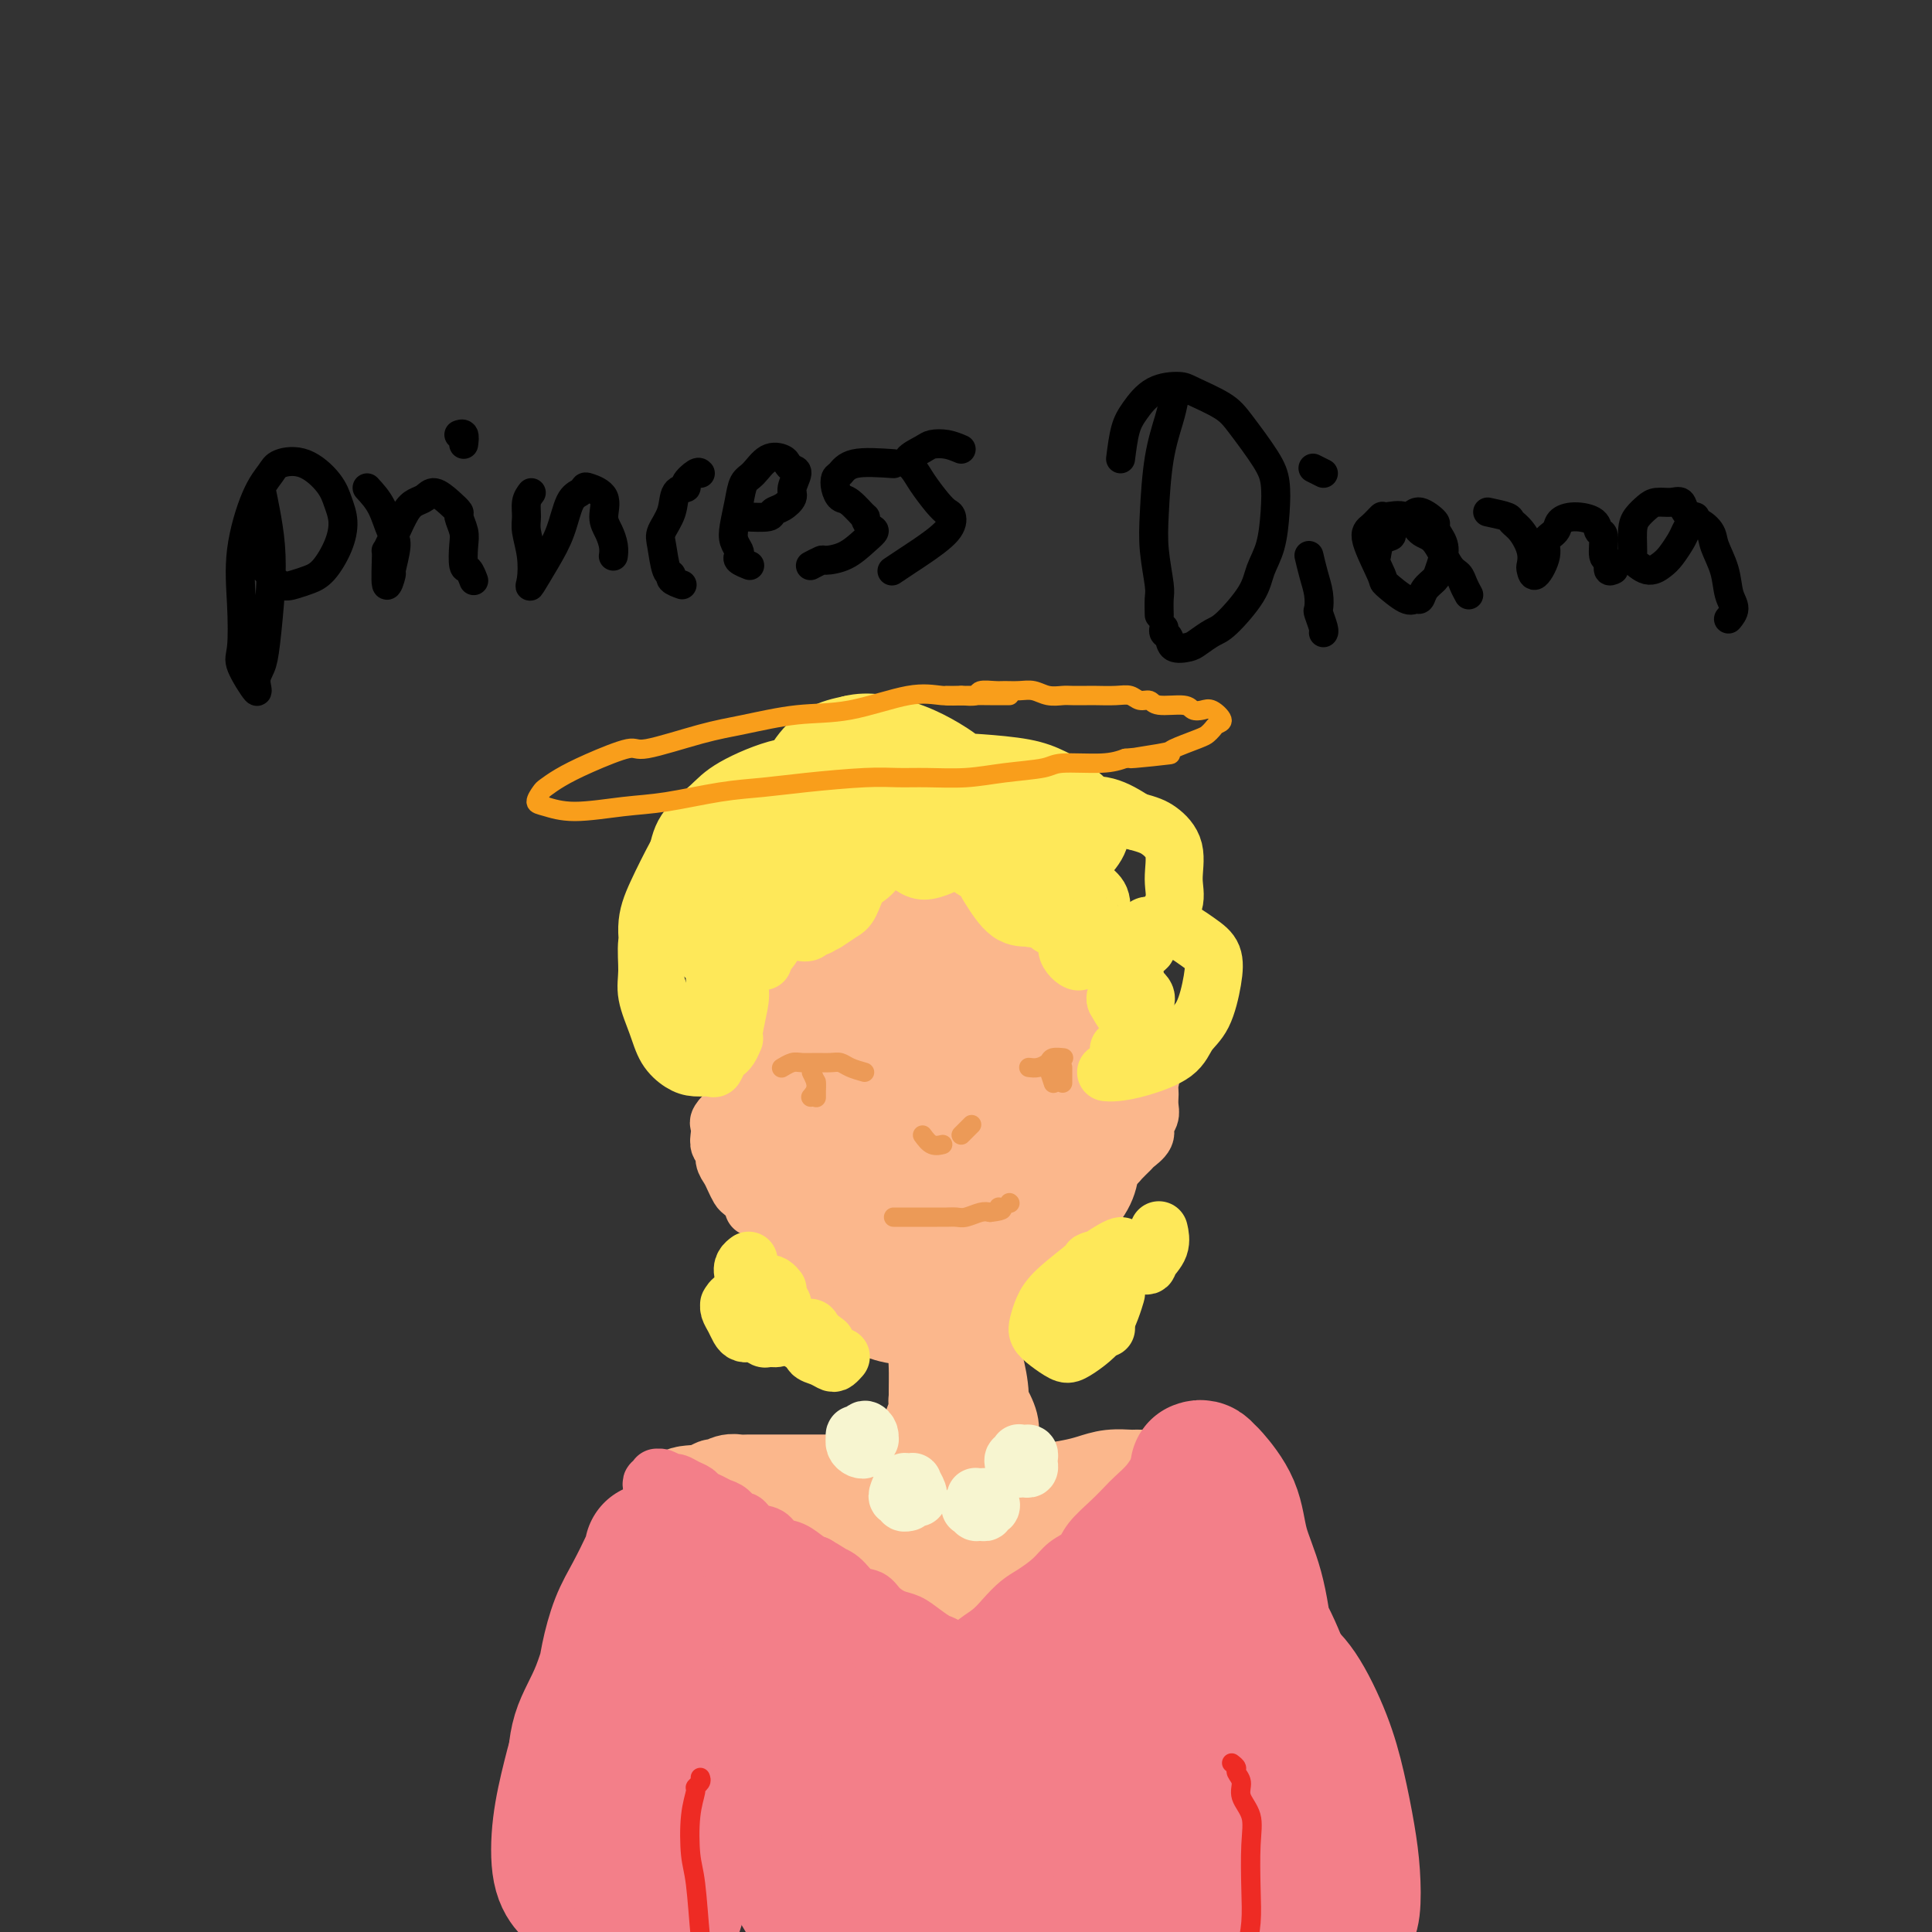 <svg viewBox='0 0 400 400' version='1.1' xmlns='http://www.w3.org/2000/svg' xmlns:xlink='http://www.w3.org/1999/xlink'><rect x="0" y="0" width="400" height="400" fill="#333333" stroke="none"/><g fill='none' stroke='rgb(251,183,140)' stroke-width='20' stroke-linecap='round' stroke-linejoin='round'><path d='M189,208c-0.923,0.304 -1.845,0.608 -4,1c-2.155,0.392 -5.542,0.872 -8,3c-2.458,2.128 -3.988,5.903 -5,9c-1.012,3.097 -1.507,5.514 -1,10c0.507,4.486 2.018,11.040 4,16c1.982,4.960 4.437,8.324 7,11c2.563,2.676 5.233,4.662 8,6c2.767,1.338 5.630,2.028 9,2c3.370,-0.028 7.246,-0.775 10,-2c2.754,-1.225 4.387,-2.929 6,-5c1.613,-2.071 3.208,-4.510 4,-7c0.792,-2.490 0.781,-5.032 0,-8c-0.781,-2.968 -2.334,-6.364 -5,-11c-2.666,-4.636 -6.447,-10.513 -10,-15c-3.553,-4.487 -6.879,-7.584 -10,-10c-3.121,-2.416 -6.036,-4.151 -9,-5c-2.964,-0.849 -5.978,-0.814 -9,0c-3.022,0.814 -6.054,2.405 -8,4c-1.946,1.595 -2.807,3.194 -4,7c-1.193,3.806 -2.717,9.819 -3,15c-0.283,5.181 0.677,9.529 2,14c1.323,4.471 3.011,9.064 5,13c1.989,3.936 4.281,7.216 7,10c2.719,2.784 5.867,5.071 9,6c3.133,0.929 6.251,0.501 10,0c3.749,-0.501 8.129,-1.075 11,-3c2.871,-1.925 4.233,-5.201 6,-8c1.767,-2.799 3.937,-5.121 5,-9c1.063,-3.879 1.017,-9.313 1,-14c-0.017,-4.687 -0.005,-8.625 -1,-13c-0.995,-4.375 -2.998,-9.188 -5,-14'/><path d='M211,211c-2.387,-4.957 -5.854,-10.350 -9,-13c-3.146,-2.650 -5.971,-2.559 -8,-3c-2.029,-0.441 -3.263,-1.415 -6,-1c-2.737,0.415 -6.979,2.218 -10,4c-3.021,1.782 -4.823,3.543 -7,7c-2.177,3.457 -4.729,8.610 -6,13c-1.271,4.390 -1.260,8.016 -1,12c0.260,3.984 0.768,8.325 2,12c1.232,3.675 3.186,6.683 6,10c2.814,3.317 6.488,6.942 10,9c3.512,2.058 6.864,2.550 10,3c3.136,0.450 6.058,0.860 10,0c3.942,-0.860 8.906,-2.990 12,-6c3.094,-3.010 4.319,-6.899 6,-10c1.681,-3.101 3.819,-5.412 5,-10c1.181,-4.588 1.405,-11.452 1,-17c-0.405,-5.548 -1.439,-9.779 -3,-14c-1.561,-4.221 -3.649,-8.430 -6,-11c-2.351,-2.570 -4.965,-3.501 -8,-4c-3.035,-0.499 -6.489,-0.568 -10,0c-3.511,0.568 -7.078,1.771 -11,3c-3.922,1.229 -8.200,2.485 -12,6c-3.800,3.515 -7.122,9.290 -9,12c-1.878,2.710 -2.310,2.355 -2,6c0.310,3.645 1.363,11.289 3,17c1.637,5.711 3.858,9.489 6,13c2.142,3.511 4.207,6.756 8,9c3.793,2.244 9.316,3.488 14,4c4.684,0.512 8.530,0.292 12,-1c3.470,-1.292 6.563,-3.655 9,-6c2.437,-2.345 4.219,-4.673 6,-7'/><path d='M223,248c2.956,-3.437 2.846,-5.529 3,-9c0.154,-3.471 0.574,-8.319 0,-13c-0.574,-4.681 -2.140,-9.194 -4,-14c-1.860,-4.806 -4.014,-9.905 -8,-14c-3.986,-4.095 -9.804,-7.188 -14,-9c-4.196,-1.812 -6.770,-2.344 -10,-2c-3.230,0.344 -7.116,1.565 -11,3c-3.884,1.435 -7.765,3.086 -11,8c-3.235,4.914 -5.824,13.092 -7,17c-1.176,3.908 -0.939,3.547 0,7c0.939,3.453 2.580,10.721 4,16c1.420,5.279 2.617,8.570 6,12c3.383,3.430 8.951,6.998 13,9c4.049,2.002 6.581,2.438 10,2c3.419,-0.438 7.727,-1.750 11,-3c3.273,-1.250 5.512,-2.437 8,-5c2.488,-2.563 5.225,-6.500 7,-10c1.775,-3.500 2.588,-6.563 3,-10c0.412,-3.437 0.423,-7.250 -1,-12c-1.423,-4.750 -4.281,-10.439 -7,-15c-2.719,-4.561 -5.300,-7.995 -8,-10c-2.700,-2.005 -5.521,-2.582 -9,-2c-3.479,0.582 -7.618,2.324 -11,5c-3.382,2.676 -6.008,6.287 -8,10c-1.992,3.713 -3.349,7.528 -4,12c-0.651,4.472 -0.596,9.602 0,14c0.596,4.398 1.734,8.065 4,12c2.266,3.935 5.659,8.137 9,10c3.341,1.863 6.630,1.386 10,1c3.370,-0.386 6.820,-0.682 10,-2c3.180,-1.318 6.090,-3.659 9,-6'/><path d='M217,250c4.263,-3.109 5.421,-6.880 6,-10c0.579,-3.120 0.579,-5.587 0,-10c-0.579,-4.413 -1.738,-10.771 -4,-15c-2.262,-4.229 -5.626,-6.328 -8,-8c-2.374,-1.672 -3.757,-2.918 -6,-3c-2.243,-0.082 -5.345,1.000 -8,3c-2.655,2.000 -4.862,4.917 -6,8c-1.138,3.083 -1.208,6.330 -1,9c0.208,2.670 0.692,4.762 2,7c1.308,2.238 3.439,4.620 5,6c1.561,1.380 2.552,1.756 5,2c2.448,0.244 6.352,0.355 9,0c2.648,-0.355 4.038,-1.175 5,-2c0.962,-0.825 1.494,-1.655 2,-4c0.506,-2.345 0.986,-6.205 0,-9c-0.986,-2.795 -3.439,-4.527 -5,-6c-1.561,-1.473 -2.232,-2.688 -4,-3c-1.768,-0.312 -4.634,0.281 -7,2c-2.366,1.719 -4.231,4.566 -5,7c-0.769,2.434 -0.443,4.455 0,6c0.443,1.545 1.003,2.612 2,4c0.997,1.388 2.430,3.096 4,4c1.570,0.904 3.278,1.004 5,1c1.722,-0.004 3.459,-0.114 5,-1c1.541,-0.886 2.885,-2.549 4,-4c1.115,-1.451 2.000,-2.689 2,-5c-0.000,-2.311 -0.887,-5.694 -2,-7c-1.113,-1.306 -2.453,-0.536 -3,-1c-0.547,-0.464 -0.301,-2.163 -2,-1c-1.699,1.163 -5.343,5.190 -7,8c-1.657,2.810 -1.329,4.405 -1,6'/><path d='M204,234c-0.082,1.637 0.212,2.730 1,4c0.788,1.270 2.069,2.719 3,4c0.931,1.281 1.513,2.395 3,2c1.487,-0.395 3.880,-2.299 5,-3c1.120,-0.701 0.967,-0.199 1,-1c0.033,-0.801 0.250,-2.905 -1,-5c-1.250,-2.095 -3.969,-4.180 -6,-5c-2.031,-0.820 -3.374,-0.375 -5,0c-1.626,0.375 -3.535,0.682 -5,2c-1.465,1.318 -2.487,3.648 -3,6c-0.513,2.352 -0.516,4.725 0,7c0.516,2.275 1.551,4.452 2,6c0.449,1.548 0.313,2.466 1,3c0.687,0.534 2.197,0.684 3,1c0.803,0.316 0.899,0.798 2,0c1.101,-0.798 3.209,-2.875 4,-5c0.791,-2.125 0.267,-4.297 -1,-6c-1.267,-1.703 -3.275,-2.935 -5,-4c-1.725,-1.065 -3.165,-1.961 -5,-2c-1.835,-0.039 -4.063,0.780 -6,2c-1.937,1.220 -3.581,2.841 -4,5c-0.419,2.159 0.387,4.856 1,7c0.613,2.144 1.034,3.735 2,5c0.966,1.265 2.478,2.203 4,3c1.522,0.797 3.053,1.452 5,1c1.947,-0.452 4.308,-2.012 6,-3c1.692,-0.988 2.713,-1.406 3,-3c0.287,-1.594 -0.160,-4.365 -1,-6c-0.840,-1.635 -2.072,-2.132 -3,-3c-0.928,-0.868 -1.551,-2.105 -3,-2c-1.449,0.105 -3.725,1.553 -6,3'/><path d='M196,247c-1.313,1.472 -1.595,3.653 -2,6c-0.405,2.347 -0.935,4.860 -1,7c-0.065,2.140 0.333,3.908 1,5c0.667,1.092 1.604,1.508 2,2c0.396,0.492 0.250,1.060 1,1c0.750,-0.060 2.394,-0.747 3,-1c0.606,-0.253 0.173,-0.072 0,0c-0.173,0.072 -0.087,0.036 0,0'/><path d='M195,275c0.113,0.705 0.227,1.410 0,2c-0.227,0.590 -0.794,1.066 -1,2c-0.206,0.934 -0.053,2.328 0,4c0.053,1.672 0.004,3.622 0,5c-0.004,1.378 0.037,2.183 0,3c-0.037,0.817 -0.154,1.644 0,2c0.154,0.356 0.577,0.240 1,0c0.423,-0.240 0.845,-0.603 1,-1c0.155,-0.397 0.044,-0.828 0,-1c-0.044,-0.172 -0.022,-0.086 0,0'/><path d='M199,275c-0.028,-0.424 -0.056,-0.849 0,-1c0.056,-0.151 0.196,-0.030 0,1c-0.196,1.030 -0.728,2.968 -1,5c-0.272,2.032 -0.285,4.158 0,6c0.285,1.842 0.867,3.400 1,5c0.133,1.600 -0.184,3.242 0,4c0.184,0.758 0.869,0.632 1,1c0.131,0.368 -0.294,1.232 0,1c0.294,-0.232 1.306,-1.558 2,-3c0.694,-1.442 1.071,-2.999 1,-5c-0.071,-2.001 -0.591,-4.446 -1,-6c-0.409,-1.554 -0.709,-2.219 -1,-3c-0.291,-0.781 -0.573,-1.679 -1,-2c-0.427,-0.321 -0.998,-0.066 -1,1c-0.002,1.066 0.563,2.941 1,5c0.437,2.059 0.744,4.300 1,6c0.256,1.700 0.462,2.857 1,4c0.538,1.143 1.407,2.270 2,3c0.593,0.730 0.909,1.063 1,1c0.091,-0.063 -0.041,-0.522 0,-1c0.041,-0.478 0.257,-0.975 0,-2c-0.257,-1.025 -0.986,-2.579 -2,-4c-1.014,-1.421 -2.314,-2.708 -3,-4c-0.686,-1.292 -0.758,-2.589 -1,-3c-0.242,-0.411 -0.653,0.063 -1,0c-0.347,-0.063 -0.629,-0.665 -1,0c-0.371,0.665 -0.832,2.595 -1,4c-0.168,1.405 -0.045,2.284 0,3c0.045,0.716 0.012,1.270 0,2c-0.012,0.730 -0.003,1.637 0,2c0.003,0.363 0.002,0.181 0,0'/><path d='M196,295c-0.476,1.487 -0.166,-0.296 0,-1c0.166,-0.704 0.188,-0.330 0,-1c-0.188,-0.670 -0.587,-2.385 -1,-3c-0.413,-0.615 -0.842,-0.131 -1,0c-0.158,0.131 -0.046,-0.091 0,0c0.046,0.091 0.026,0.494 0,1c-0.026,0.506 -0.059,1.114 0,2c0.059,0.886 0.211,2.049 0,3c-0.211,0.951 -0.785,1.689 -1,2c-0.215,0.311 -0.071,0.195 0,0c0.071,-0.195 0.068,-0.469 0,-1c-0.068,-0.531 -0.200,-1.319 0,-2c0.200,-0.681 0.734,-1.255 1,-1c0.266,0.255 0.264,1.338 0,2c-0.264,0.662 -0.790,0.903 -1,1c-0.210,0.097 -0.105,0.048 0,0'/><path d='M214,308c-0.712,-0.000 -1.424,-0.000 -2,0c-0.576,0.000 -1.015,0.001 -1,0c0.015,-0.001 0.483,-0.004 0,0c-0.483,0.004 -1.918,0.015 -3,0c-1.082,-0.015 -1.813,-0.057 -3,0c-1.187,0.057 -2.831,0.211 -4,0c-1.169,-0.211 -1.862,-0.789 -3,-1c-1.138,-0.211 -2.721,-0.057 -4,0c-1.279,0.057 -2.253,0.015 -3,0c-0.747,-0.015 -1.268,-0.004 -2,0c-0.732,0.004 -1.676,0.001 -3,0c-1.324,-0.001 -3.029,-0.000 -4,0c-0.971,0.000 -1.209,0.000 -2,0c-0.791,-0.000 -2.136,-0.000 -3,0c-0.864,0.000 -1.245,0.000 -2,0c-0.755,-0.000 -1.882,-0.000 -3,0c-1.118,0.000 -2.228,0.000 -3,0c-0.772,-0.000 -1.208,-0.000 -2,0c-0.792,0.000 -1.941,0.000 -3,0c-1.059,-0.000 -2.027,-0.001 -3,0c-0.973,0.001 -1.952,0.004 -3,0c-1.048,-0.004 -2.166,-0.015 -3,0c-0.834,0.015 -1.386,0.056 -2,0c-0.614,-0.056 -1.292,-0.208 -2,0c-0.708,0.208 -1.448,0.777 -2,1c-0.552,0.223 -0.918,0.098 -1,0c-0.082,-0.098 0.119,-0.171 0,0c-0.119,0.171 -0.560,0.585 -1,1'/><path d='M147,309c-10.355,0.409 -2.741,0.933 0,1c2.741,0.067 0.610,-0.323 0,0c-0.610,0.323 0.301,1.359 1,2c0.699,0.641 1.186,0.886 2,2c0.814,1.114 1.954,3.095 3,4c1.046,0.905 1.997,0.733 3,1c1.003,0.267 2.057,0.973 3,2c0.943,1.027 1.774,2.374 3,3c1.226,0.626 2.845,0.530 4,1c1.155,0.470 1.845,1.506 3,2c1.155,0.494 2.774,0.447 4,1c1.226,0.553 2.060,1.707 3,2c0.940,0.293 1.987,-0.276 3,0c1.013,0.276 1.993,1.398 3,2c1.007,0.602 2.041,0.683 3,1c0.959,0.317 1.844,0.870 3,1c1.156,0.130 2.582,-0.163 4,0c1.418,0.163 2.826,0.780 4,1c1.174,0.220 2.113,0.041 3,0c0.887,-0.041 1.721,0.056 3,0c1.279,-0.056 3.003,-0.264 4,0c0.997,0.264 1.267,1.000 2,1c0.733,-0.000 1.930,-0.736 3,-1c1.070,-0.264 2.012,-0.055 3,0c0.988,0.055 2.022,-0.045 3,0c0.978,0.045 1.900,0.233 3,0c1.100,-0.233 2.378,-0.888 3,-1c0.622,-0.112 0.590,0.321 1,0c0.410,-0.321 1.264,-1.394 2,-2c0.736,-0.606 1.353,-0.745 2,-1c0.647,-0.255 1.323,-0.628 2,-1'/><path d='M230,330c1.886,-1.418 1.600,-2.463 2,-3c0.400,-0.537 1.487,-0.568 2,-1c0.513,-0.432 0.453,-1.267 1,-2c0.547,-0.733 1.701,-1.365 2,-2c0.299,-0.635 -0.257,-1.273 0,-2c0.257,-0.727 1.325,-1.541 2,-2c0.675,-0.459 0.955,-0.561 1,-1c0.045,-0.439 -0.146,-1.213 0,-2c0.146,-0.787 0.627,-1.586 1,-2c0.373,-0.414 0.636,-0.443 1,-1c0.364,-0.557 0.830,-1.642 1,-2c0.170,-0.358 0.045,0.010 0,0c-0.045,-0.010 -0.010,-0.399 0,-1c0.010,-0.601 -0.003,-1.416 0,-2c0.003,-0.584 0.024,-0.937 0,-1c-0.024,-0.063 -0.094,0.165 0,0c0.094,-0.165 0.350,-0.724 0,-1c-0.350,-0.276 -1.307,-0.271 -2,0c-0.693,0.271 -1.122,0.808 -2,1c-0.878,0.192 -2.204,0.041 -3,0c-0.796,-0.041 -1.063,0.030 -2,0c-0.937,-0.030 -2.545,-0.162 -4,0c-1.455,0.162 -2.756,0.617 -4,1c-1.244,0.383 -2.432,0.695 -4,1c-1.568,0.305 -3.516,0.602 -5,1c-1.484,0.398 -2.503,0.896 -4,1c-1.497,0.104 -3.470,-0.185 -5,0c-1.530,0.185 -2.616,0.843 -4,1c-1.384,0.157 -3.065,-0.189 -5,0c-1.935,0.189 -4.124,0.911 -6,1c-1.876,0.089 -3.438,-0.456 -5,-1'/><path d='M188,311c-9.144,0.714 -4.505,-0.002 -4,0c0.505,0.002 -3.126,0.723 -5,1c-1.874,0.277 -1.991,0.112 -3,0c-1.009,-0.112 -2.908,-0.170 -4,0c-1.092,0.170 -1.375,0.568 -2,1c-0.625,0.432 -1.593,0.899 -2,1c-0.407,0.101 -0.255,-0.162 0,0c0.255,0.162 0.613,0.751 1,1c0.387,0.249 0.803,0.157 2,0c1.197,-0.157 3.176,-0.381 5,0c1.824,0.381 3.494,1.367 6,2c2.506,0.633 5.847,0.912 9,1c3.153,0.088 6.119,-0.014 10,0c3.881,0.014 8.677,0.144 12,0c3.323,-0.144 5.173,-0.561 7,-1c1.827,-0.439 3.629,-0.901 5,-1c1.371,-0.099 2.309,0.164 3,0c0.691,-0.164 1.134,-0.754 1,-1c-0.134,-0.246 -0.845,-0.146 -1,0c-0.155,0.146 0.244,0.339 0,0c-0.244,-0.339 -1.132,-1.209 -3,-2c-1.868,-0.791 -4.715,-1.502 -8,-2c-3.285,-0.498 -7.009,-0.783 -10,-1c-2.991,-0.217 -5.249,-0.366 -8,0c-2.751,0.366 -5.996,1.247 -8,2c-2.004,0.753 -2.766,1.379 -3,2c-0.234,0.621 0.059,1.238 0,2c-0.059,0.762 -0.469,1.668 1,3c1.469,1.332 4.819,3.089 8,4c3.181,0.911 6.195,0.974 9,1c2.805,0.026 5.403,0.013 8,0'/><path d='M214,324c3.820,-0.030 4.870,-0.603 6,-1c1.130,-0.397 2.338,-0.616 3,-1c0.662,-0.384 0.776,-0.933 1,-1c0.224,-0.067 0.557,0.349 -1,0c-1.557,-0.349 -5.006,-1.463 -8,-2c-2.994,-0.537 -5.534,-0.498 -8,0c-2.466,0.498 -4.857,1.453 -7,2c-2.143,0.547 -4.039,0.686 -5,1c-0.961,0.314 -0.989,0.804 -1,1c-0.011,0.196 -0.006,0.098 0,0'/></g>
<g fill='none' stroke='rgb(243,127,137)' stroke-width='12' stroke-linecap='round' stroke-linejoin='round'><path d='M140,318c-0.129,-0.221 -0.258,-0.441 -1,-1c-0.742,-0.559 -2.096,-1.456 -3,-2c-0.904,-0.544 -1.359,-0.733 -2,-1c-0.641,-0.267 -1.469,-0.611 -2,0c-0.531,0.611 -0.766,2.178 0,4c0.766,1.822 2.532,3.900 4,6c1.468,2.100 2.637,4.223 4,6c1.363,1.777 2.920,3.209 5,4c2.080,0.791 4.683,0.941 6,1c1.317,0.059 1.348,0.028 2,0c0.652,-0.028 1.923,-0.052 2,-1c0.077,-0.948 -1.042,-2.819 -2,-4c-0.958,-1.181 -1.757,-1.672 -3,-3c-1.243,-1.328 -2.931,-3.495 -5,-5c-2.069,-1.505 -4.521,-2.349 -6,-3c-1.479,-0.651 -1.986,-1.109 -3,-1c-1.014,0.109 -2.534,0.785 -3,2c-0.466,1.215 0.122,2.968 1,5c0.878,2.032 2.046,4.342 4,7c1.954,2.658 4.695,5.662 7,8c2.305,2.338 4.176,4.010 6,5c1.824,0.990 3.602,1.299 5,2c1.398,0.701 2.416,1.794 3,2c0.584,0.206 0.732,-0.474 1,-1c0.268,-0.526 0.654,-0.898 0,-2c-0.654,-1.102 -2.350,-2.932 -4,-5c-1.650,-2.068 -3.254,-4.372 -5,-6c-1.746,-1.628 -3.633,-2.581 -5,-3c-1.367,-0.419 -2.214,-0.305 -3,0c-0.786,0.305 -1.510,0.801 -1,3c0.510,2.199 2.255,6.099 4,10'/><path d='M146,345c1.363,3.386 3.270,5.352 5,7c1.730,1.648 3.284,2.977 5,4c1.716,1.023 3.594,1.740 5,2c1.406,0.260 2.339,0.065 3,0c0.661,-0.065 1.050,0.001 1,-1c-0.050,-1.001 -0.539,-3.068 -2,-5c-1.461,-1.932 -3.892,-3.727 -6,-6c-2.108,-2.273 -3.892,-5.022 -6,-7c-2.108,-1.978 -4.541,-3.185 -6,-4c-1.459,-0.815 -1.945,-1.239 -3,0c-1.055,1.239 -2.678,4.141 -3,6c-0.322,1.859 0.658,2.674 2,5c1.342,2.326 3.046,6.161 5,9c1.954,2.839 4.160,4.682 6,6c1.840,1.318 3.315,2.111 5,3c1.685,0.889 3.579,1.873 5,2c1.421,0.127 2.370,-0.602 3,-1c0.630,-0.398 0.943,-0.466 1,-1c0.057,-0.534 -0.141,-1.535 -1,-3c-0.859,-1.465 -2.378,-3.394 -4,-5c-1.622,-1.606 -3.348,-2.889 -5,-4c-1.652,-1.111 -3.229,-2.051 -4,-2c-0.771,0.051 -0.735,1.094 -1,2c-0.265,0.906 -0.832,1.676 0,4c0.832,2.324 3.064,6.204 5,9c1.936,2.796 3.578,4.510 5,6c1.422,1.490 2.624,2.756 4,4c1.376,1.244 2.925,2.468 4,3c1.075,0.532 1.674,0.374 2,0c0.326,-0.374 0.379,-0.964 0,-2c-0.379,-1.036 -1.189,-2.518 -2,-4'/><path d='M169,372c-0.504,-1.613 -1.762,-2.645 -4,-4c-2.238,-1.355 -5.454,-3.032 -7,-4c-1.546,-0.968 -1.420,-1.228 -2,-1c-0.580,0.228 -1.865,0.942 -2,3c-0.135,2.058 0.882,5.459 2,8c1.118,2.541 2.338,4.223 4,6c1.662,1.777 3.767,3.649 5,5c1.233,1.351 1.596,2.181 3,3c1.404,0.819 3.850,1.626 5,2c1.150,0.374 1.002,0.316 1,0c-0.002,-0.316 0.140,-0.891 0,-2c-0.140,-1.109 -0.563,-2.754 -2,-4c-1.437,-1.246 -3.889,-2.093 -6,-3c-2.111,-0.907 -3.883,-1.875 -5,-2c-1.117,-0.125 -1.580,0.593 -2,2c-0.420,1.407 -0.796,3.505 0,6c0.796,2.495 2.763,5.389 5,8c2.237,2.611 4.743,4.941 7,7c2.257,2.059 4.266,3.848 6,5c1.734,1.152 3.193,1.667 5,2c1.807,0.333 3.963,0.486 5,0c1.037,-0.486 0.955,-1.610 1,-3c0.045,-1.390 0.216,-3.047 -1,-5c-1.216,-1.953 -3.819,-4.201 -6,-6c-2.181,-1.799 -3.940,-3.147 -5,-4c-1.060,-0.853 -1.421,-1.211 -2,-1c-0.579,0.211 -1.376,0.990 -1,3c0.376,2.010 1.926,5.250 3,8c1.074,2.750 1.674,5.010 3,7c1.326,1.990 3.379,3.712 5,5c1.621,1.288 2.811,2.144 4,3'/><path d='M188,416c1.796,1.352 1.785,0.732 3,0c1.215,-0.732 3.657,-1.574 5,-3c1.343,-1.426 1.589,-3.435 2,-6c0.411,-2.565 0.987,-5.688 1,-8c0.013,-2.312 -0.539,-3.815 -1,-5c-0.461,-1.185 -0.833,-2.053 -1,-2c-0.167,0.053 -0.129,1.028 0,2c0.129,0.972 0.350,1.941 1,4c0.650,2.059 1.731,5.207 3,7c1.269,1.793 2.727,2.231 4,3c1.273,0.769 2.363,1.870 4,2c1.637,0.130 3.822,-0.710 6,-3c2.178,-2.290 4.350,-6.032 6,-9c1.650,-2.968 2.777,-5.164 4,-8c1.223,-2.836 2.542,-6.311 3,-9c0.458,-2.689 0.055,-4.592 0,-6c-0.055,-1.408 0.236,-2.322 0,-3c-0.236,-0.678 -1.001,-1.120 -2,0c-0.999,1.120 -2.234,3.803 -3,7c-0.766,3.197 -1.063,6.909 -1,11c0.063,4.091 0.486,8.562 1,12c0.514,3.438 1.120,5.842 2,8c0.880,2.158 2.032,4.071 3,5c0.968,0.929 1.750,0.875 3,0c1.250,-0.875 2.969,-2.570 4,-5c1.031,-2.430 1.373,-5.596 2,-9c0.627,-3.404 1.538,-7.045 2,-11c0.462,-3.955 0.474,-8.225 0,-12c-0.474,-3.775 -1.435,-7.055 -2,-9c-0.565,-1.945 -0.733,-2.556 -1,-3c-0.267,-0.444 -0.634,-0.722 -1,-1'/><path d='M235,365c-1.067,-2.862 -1.736,2.482 -2,7c-0.264,4.518 -0.125,8.209 0,12c0.125,3.791 0.234,7.680 1,11c0.766,3.320 2.187,6.070 3,8c0.813,1.930 1.018,3.041 2,4c0.982,0.959 2.741,1.765 4,2c1.259,0.235 2.018,-0.103 3,-2c0.982,-1.897 2.187,-5.354 3,-8c0.813,-2.646 1.235,-4.482 2,-9c0.765,-4.518 1.875,-11.716 2,-17c0.125,-5.284 -0.734,-8.652 -2,-12c-1.266,-3.348 -2.937,-6.677 -4,-9c-1.063,-2.323 -1.516,-3.640 -2,-4c-0.484,-0.360 -0.999,0.236 -2,2c-1.001,1.764 -2.487,4.694 -3,8c-0.513,3.306 -0.053,6.988 0,11c0.053,4.012 -0.302,8.354 0,13c0.302,4.646 1.260,9.596 2,13c0.740,3.404 1.260,5.262 2,6c0.740,0.738 1.698,0.357 3,0c1.302,-0.357 2.949,-0.688 4,-3c1.051,-2.312 1.507,-6.605 2,-11c0.493,-4.395 1.022,-8.893 1,-14c-0.022,-5.107 -0.596,-10.821 -1,-17c-0.404,-6.179 -0.638,-12.821 -1,-17c-0.362,-4.179 -0.851,-5.896 -1,-7c-0.149,-1.104 0.043,-1.597 0,-2c-0.043,-0.403 -0.321,-0.716 -1,-1c-0.679,-0.284 -1.760,-0.538 -3,2c-1.240,2.538 -2.640,7.868 -4,12c-1.360,4.132 -2.680,7.066 -4,10'/><path d='M239,353c-2.153,5.846 -2.035,8.460 -2,11c0.035,2.540 -0.012,5.007 0,6c0.012,0.993 0.084,0.512 1,0c0.916,-0.512 2.677,-1.056 4,-3c1.323,-1.944 2.208,-5.288 3,-9c0.792,-3.712 1.492,-7.792 2,-12c0.508,-4.208 0.823,-8.544 1,-13c0.177,-4.456 0.214,-9.033 0,-13c-0.214,-3.967 -0.679,-7.325 -1,-10c-0.321,-2.675 -0.499,-4.668 -1,-6c-0.501,-1.332 -1.326,-2.005 -2,-2c-0.674,0.005 -1.197,0.686 -2,3c-0.803,2.314 -1.887,6.259 -3,10c-1.113,3.741 -2.255,7.276 -4,13c-1.745,5.724 -4.092,13.637 -6,19c-1.908,5.363 -3.375,8.176 -4,11c-0.625,2.824 -0.407,5.660 0,7c0.407,1.340 1.003,1.184 2,0c0.997,-1.184 2.395,-3.396 4,-6c1.605,-2.604 3.418,-5.600 5,-9c1.582,-3.400 2.933,-7.204 4,-11c1.067,-3.796 1.849,-7.585 3,-11c1.151,-3.415 2.670,-6.457 3,-8c0.330,-1.543 -0.529,-1.587 -1,-2c-0.471,-0.413 -0.556,-1.194 -2,-1c-1.444,0.194 -4.249,1.364 -7,4c-2.751,2.636 -5.450,6.740 -8,11c-2.550,4.260 -4.952,8.678 -8,15c-3.048,6.322 -6.744,14.548 -9,20c-2.256,5.452 -3.073,8.129 -3,10c0.073,1.871 1.037,2.935 2,4'/><path d='M210,381c1.013,1.128 2.545,1.946 5,1c2.455,-0.946 5.832,-3.658 8,-6c2.168,-2.342 3.128,-4.314 5,-8c1.872,-3.686 4.658,-9.086 6,-13c1.342,-3.914 1.241,-6.344 1,-8c-0.241,-1.656 -0.623,-2.540 -2,-4c-1.377,-1.460 -3.748,-3.495 -6,-4c-2.252,-0.505 -4.384,0.520 -7,2c-2.616,1.480 -5.715,3.414 -9,7c-3.285,3.586 -6.756,8.824 -9,13c-2.244,4.176 -3.259,7.288 -4,11c-0.741,3.712 -1.206,8.022 -1,12c0.206,3.978 1.084,7.624 2,10c0.916,2.376 1.870,3.482 4,4c2.130,0.518 5.437,0.450 8,-1c2.563,-1.450 4.384,-4.280 6,-7c1.616,-2.720 3.029,-5.329 4,-9c0.971,-3.671 1.499,-8.403 1,-12c-0.499,-3.597 -2.027,-6.060 -4,-9c-1.973,-2.940 -4.391,-6.357 -7,-9c-2.609,-2.643 -5.407,-4.511 -9,-5c-3.593,-0.489 -7.980,0.403 -11,2c-3.020,1.597 -4.673,3.900 -6,7c-1.327,3.100 -2.329,6.996 -3,11c-0.671,4.004 -1.012,8.115 0,12c1.012,3.885 3.379,7.543 6,11c2.621,3.457 5.498,6.714 8,9c2.502,2.286 4.629,3.603 7,4c2.371,0.397 4.984,-0.124 7,-1c2.016,-0.876 3.433,-2.107 4,-4c0.567,-1.893 0.283,-4.446 0,-7'/><path d='M214,390c-0.172,-3.385 -2.601,-6.346 -5,-9c-2.399,-2.654 -4.768,-5.001 -9,-9c-4.232,-3.999 -10.326,-9.652 -15,-13c-4.674,-3.348 -7.927,-4.393 -11,-5c-3.073,-0.607 -5.966,-0.776 -8,0c-2.034,0.776 -3.211,2.499 -4,4c-0.789,1.501 -1.191,2.781 0,6c1.191,3.219 3.974,8.378 7,12c3.026,3.622 6.293,5.709 10,8c3.707,2.291 7.853,4.786 12,6c4.147,1.214 8.294,1.146 11,1c2.706,-0.146 3.969,-0.371 5,-1c1.031,-0.629 1.830,-1.664 2,-3c0.170,-1.336 -0.287,-2.975 -2,-6c-1.713,-3.025 -4.680,-7.437 -8,-11c-3.320,-3.563 -6.993,-6.276 -11,-9c-4.007,-2.724 -8.350,-5.460 -12,-8c-3.650,-2.540 -6.608,-4.885 -9,-6c-2.392,-1.115 -4.219,-1.001 -5,-1c-0.781,0.001 -0.516,-0.113 0,1c0.516,1.113 1.283,3.452 3,6c1.717,2.548 4.384,5.306 8,8c3.616,2.694 8.183,5.325 12,7c3.817,1.675 6.886,2.394 9,3c2.114,0.606 3.275,1.100 4,1c0.725,-0.100 1.014,-0.792 1,-2c-0.014,-1.208 -0.330,-2.931 -2,-5c-1.670,-2.069 -4.695,-4.482 -8,-7c-3.305,-2.518 -6.890,-5.139 -11,-8c-4.110,-2.861 -8.746,-5.960 -12,-8c-3.254,-2.040 -5.127,-3.020 -7,-4'/><path d='M159,338c-6.439,-4.133 -3.537,-0.964 -3,1c0.537,1.964 -1.292,2.725 0,5c1.292,2.275 5.704,6.066 10,9c4.296,2.934 8.475,5.012 13,7c4.525,1.988 9.396,3.886 14,5c4.604,1.114 8.942,1.444 12,2c3.058,0.556 4.835,1.338 6,2c1.165,0.662 1.717,1.205 2,1c0.283,-0.205 0.296,-1.157 -1,-3c-1.296,-1.843 -3.901,-4.577 -7,-7c-3.099,-2.423 -6.691,-4.537 -12,-8c-5.309,-3.463 -12.336,-8.277 -18,-11c-5.664,-2.723 -9.967,-3.356 -13,-4c-3.033,-0.644 -4.797,-1.298 -6,-2c-1.203,-0.702 -1.846,-1.450 -2,-1c-0.154,0.450 0.180,2.099 2,4c1.820,1.901 5.127,4.054 9,6c3.873,1.946 8.311,3.683 14,6c5.689,2.317 12.630,5.212 18,7c5.370,1.788 9.171,2.468 12,3c2.829,0.532 4.688,0.914 6,1c1.312,0.086 2.078,-0.125 2,0c-0.078,0.125 -0.998,0.587 -3,0c-2.002,-0.587 -5.084,-2.222 -9,-4c-3.916,-1.778 -8.666,-3.697 -13,-6c-4.334,-2.303 -8.254,-4.988 -13,-7c-4.746,-2.012 -10.319,-3.351 -13,-4c-2.681,-0.649 -2.471,-0.607 -3,-1c-0.529,-0.393 -1.796,-1.221 -1,0c0.796,1.221 3.656,4.492 7,7c3.344,2.508 7.172,4.254 11,6'/><path d='M180,352c4.605,3.198 7.618,4.693 12,6c4.382,1.307 10.132,2.425 13,3c2.868,0.575 2.854,0.606 3,1c0.146,0.394 0.450,1.152 0,1c-0.450,-0.152 -1.656,-1.214 -4,-2c-2.344,-0.786 -5.826,-1.297 -10,-3c-4.174,-1.703 -9.038,-4.600 -13,-7c-3.962,-2.400 -7.021,-4.303 -9,-6c-1.979,-1.697 -2.879,-3.188 -4,-4c-1.121,-0.812 -2.463,-0.946 -3,-1c-0.537,-0.054 -0.268,-0.027 0,0'/><path d='M135,313c-0.000,-0.444 -0.000,-0.888 0,-1c0.000,-0.112 0.000,0.107 0,0c-0.000,-0.107 -0.001,-0.540 0,-1c0.001,-0.460 0.004,-0.947 0,-1c-0.004,-0.053 -0.015,0.326 0,0c0.015,-0.326 0.057,-1.359 0,-2c-0.057,-0.641 -0.212,-0.889 0,-1c0.212,-0.111 0.791,-0.083 1,0c0.209,0.083 0.049,0.222 0,0c-0.049,-0.222 0.014,-0.807 0,-1c-0.014,-0.193 -0.103,0.004 0,0c0.103,-0.004 0.399,-0.208 1,0c0.601,0.208 1.508,0.829 2,1c0.492,0.171 0.568,-0.109 1,0c0.432,0.109 1.218,0.607 2,1c0.782,0.393 1.560,0.681 2,1c0.440,0.319 0.541,0.668 1,1c0.459,0.332 1.274,0.647 2,1c0.726,0.353 1.362,0.743 2,1c0.638,0.257 1.277,0.382 2,1c0.723,0.618 1.530,1.728 2,2c0.470,0.272 0.604,-0.293 1,0c0.396,0.293 1.054,1.444 2,2c0.946,0.556 2.179,0.516 3,1c0.821,0.484 1.230,1.490 2,2c0.770,0.510 1.900,0.522 3,1c1.100,0.478 2.172,1.422 3,2c0.828,0.578 1.414,0.789 2,1'/><path d='M169,324c5.236,3.068 3.328,2.239 3,2c-0.328,-0.239 0.926,0.111 2,1c1.074,0.889 1.967,2.317 3,3c1.033,0.683 2.205,0.619 3,1c0.795,0.381 1.214,1.206 2,2c0.786,0.794 1.938,1.559 3,2c1.062,0.441 2.034,0.560 3,1c0.966,0.440 1.927,1.201 3,2c1.073,0.799 2.257,1.635 3,2c0.743,0.365 1.045,0.257 2,1c0.955,0.743 2.562,2.335 4,3c1.438,0.665 2.707,0.402 4,1c1.293,0.598 2.611,2.058 4,3c1.389,0.942 2.848,1.366 4,2c1.152,0.634 1.997,1.477 3,2c1.003,0.523 2.164,0.725 3,1c0.836,0.275 1.348,0.623 2,1c0.652,0.377 1.443,0.781 2,1c0.557,0.219 0.881,0.251 1,0c0.119,-0.251 0.034,-0.786 0,-1c-0.034,-0.214 -0.017,-0.107 0,0'/><path d='M244,300c-0.416,-0.119 -0.833,-0.239 -1,0c-0.167,0.239 -0.086,0.836 0,1c0.086,0.164 0.176,-0.105 0,0c-0.176,0.105 -0.617,0.584 -1,1c-0.383,0.416 -0.707,0.768 -1,1c-0.293,0.232 -0.555,0.343 -1,1c-0.445,0.657 -1.071,1.859 -2,3c-0.929,1.141 -2.159,2.221 -3,3c-0.841,0.779 -1.292,1.258 -2,2c-0.708,0.742 -1.672,1.749 -3,3c-1.328,1.251 -3.020,2.748 -4,4c-0.980,1.252 -1.248,2.260 -2,3c-0.752,0.740 -1.986,1.212 -3,2c-1.014,0.788 -1.807,1.891 -3,3c-1.193,1.109 -2.787,2.224 -4,3c-1.213,0.776 -2.044,1.211 -3,2c-0.956,0.789 -2.038,1.930 -3,3c-0.962,1.070 -1.805,2.068 -3,3c-1.195,0.932 -2.743,1.798 -4,3c-1.257,1.202 -2.222,2.741 -3,4c-0.778,1.259 -1.370,2.237 -2,3c-0.630,0.763 -1.297,1.311 -2,2c-0.703,0.689 -1.443,1.519 -2,2c-0.557,0.481 -0.933,0.614 -1,1c-0.067,0.386 0.174,1.027 0,1c-0.174,-0.027 -0.764,-0.722 -1,-1c-0.236,-0.278 -0.118,-0.139 0,0'/><path d='M159,330c-1.327,-0.826 -2.653,-1.651 -3,-2c-0.347,-0.349 0.286,-0.221 0,0c-0.286,0.221 -1.490,0.534 -2,1c-0.510,0.466 -0.326,1.084 0,2c0.326,0.916 0.795,2.129 2,4c1.205,1.871 3.147,4.400 6,7c2.853,2.600 6.617,5.270 9,7c2.383,1.730 3.387,2.520 5,3c1.613,0.480 3.837,0.649 5,1c1.163,0.351 1.265,0.882 2,1c0.735,0.118 2.102,-0.177 2,-1c-0.102,-0.823 -1.673,-2.174 -3,-4c-1.327,-1.826 -2.410,-4.126 -5,-7c-2.590,-2.874 -6.686,-6.322 -10,-9c-3.314,-2.678 -5.845,-4.585 -8,-6c-2.155,-1.415 -3.932,-2.336 -5,-3c-1.068,-0.664 -1.426,-1.069 -1,0c0.426,1.069 1.637,3.612 3,6c1.363,2.388 2.879,4.619 6,8c3.121,3.381 7.848,7.910 12,12c4.152,4.090 7.728,7.739 11,11c3.272,3.261 6.241,6.133 9,9c2.759,2.867 5.308,5.727 7,7c1.692,1.273 2.526,0.958 3,1c0.474,0.042 0.588,0.440 0,-1c-0.588,-1.440 -1.877,-4.719 -4,-8c-2.123,-3.281 -5.080,-6.564 -8,-10c-2.920,-3.436 -5.803,-7.024 -10,-12c-4.197,-4.976 -9.707,-11.340 -13,-15c-3.293,-3.660 -4.369,-4.617 -5,-5c-0.631,-0.383 -0.815,-0.191 -1,0'/><path d='M163,327c-4.221,-3.593 -0.274,3.426 2,8c2.274,4.574 2.873,6.703 6,12c3.127,5.297 8.781,13.761 13,20c4.219,6.239 7.003,10.254 10,14c2.997,3.746 6.209,7.223 8,10c1.791,2.777 2.163,4.855 3,6c0.837,1.145 2.140,1.359 2,1c-0.140,-0.359 -1.722,-1.289 -3,-2c-1.278,-0.711 -2.250,-1.202 -5,-4c-2.750,-2.798 -7.277,-7.904 -11,-12c-3.723,-4.096 -6.642,-7.182 -9,-9c-2.358,-1.818 -4.157,-2.369 -5,-3c-0.843,-0.631 -0.731,-1.342 0,0c0.731,1.342 2.082,4.738 4,8c1.918,3.262 4.402,6.390 7,9c2.598,2.610 5.309,4.703 8,7c2.691,2.297 5.361,4.799 8,6c2.639,1.201 5.247,1.100 7,1c1.753,-0.100 2.653,-0.198 3,-1c0.347,-0.802 0.143,-2.307 0,-4c-0.143,-1.693 -0.224,-3.574 -2,-7c-1.776,-3.426 -5.247,-8.398 -7,-11c-1.753,-2.602 -1.786,-2.833 -2,-3c-0.214,-0.167 -0.607,-0.269 0,1c0.607,1.269 2.214,3.910 4,7c1.786,3.090 3.752,6.628 6,9c2.248,2.372 4.779,3.578 7,5c2.221,1.422 4.131,3.062 6,4c1.869,0.938 3.695,1.176 6,1c2.305,-0.176 5.087,-0.764 7,-2c1.913,-1.236 2.956,-3.118 4,-5'/><path d='M240,393c1.042,-1.949 1.649,-4.323 2,-8c0.351,-3.677 0.448,-8.658 0,-13c-0.448,-4.342 -1.442,-8.045 -2,-11c-0.558,-2.955 -0.680,-5.162 -1,-7c-0.320,-1.838 -0.838,-3.308 -1,-4c-0.162,-0.692 0.030,-0.606 0,0c-0.030,0.606 -0.284,1.734 0,4c0.284,2.266 1.104,5.672 2,10c0.896,4.328 1.867,9.579 3,14c1.133,4.421 2.427,8.012 4,11c1.573,2.988 3.424,5.372 5,7c1.576,1.628 2.875,2.501 4,3c1.125,0.499 2.075,0.623 3,0c0.925,-0.623 1.826,-1.993 2,-4c0.174,-2.007 -0.380,-4.649 -1,-8c-0.620,-3.351 -1.306,-7.410 -3,-13c-1.694,-5.590 -4.397,-12.710 -7,-18c-2.603,-5.290 -5.107,-8.749 -7,-12c-1.893,-3.251 -3.175,-6.292 -4,-8c-0.825,-1.708 -1.192,-2.081 -2,-1c-0.808,1.081 -2.056,3.616 -3,7c-0.944,3.384 -1.585,7.615 -2,12c-0.415,4.385 -0.605,8.922 -1,13c-0.395,4.078 -0.995,7.695 -1,10c-0.005,2.305 0.586,3.298 1,4c0.414,0.702 0.650,1.112 1,1c0.350,-0.112 0.814,-0.746 1,-1c0.186,-0.254 0.093,-0.127 0,0'/><path d='M226,332c-0.313,0.118 -0.625,0.237 -1,0c-0.375,-0.237 -0.812,-0.828 -2,0c-1.188,0.828 -3.128,3.075 -5,5c-1.872,1.925 -3.675,3.528 -6,6c-2.325,2.472 -5.172,5.815 -7,8c-1.828,2.185 -2.636,3.213 -3,4c-0.364,0.787 -0.284,1.332 0,2c0.284,0.668 0.773,1.458 2,1c1.227,-0.458 3.191,-2.166 5,-4c1.809,-1.834 3.464,-3.795 5,-6c1.536,-2.205 2.955,-4.655 4,-7c1.045,-2.345 1.716,-4.586 2,-6c0.284,-1.414 0.182,-2.001 0,-3c-0.182,-0.999 -0.443,-2.409 -2,-2c-1.557,0.409 -4.412,2.638 -7,5c-2.588,2.362 -4.911,4.857 -8,8c-3.089,3.143 -6.944,6.933 -10,10c-3.056,3.067 -5.314,5.410 -7,7c-1.686,1.590 -2.800,2.428 -4,3c-1.200,0.572 -2.486,0.878 -3,1c-0.514,0.122 -0.257,0.061 0,0'/><path d='M138,320c-0.867,0.666 -1.734,1.332 -2,2c-0.266,0.668 0.069,1.337 0,2c-0.069,0.663 -0.541,1.321 -1,2c-0.459,0.679 -0.904,1.379 -1,2c-0.096,0.621 0.155,1.163 0,2c-0.155,0.837 -0.718,1.969 -1,3c-0.282,1.031 -0.282,1.959 0,3c0.282,1.041 0.847,2.193 1,3c0.153,0.807 -0.104,1.268 0,2c0.104,0.732 0.570,1.733 1,3c0.430,1.267 0.823,2.799 1,4c0.177,1.201 0.137,2.071 0,3c-0.137,0.929 -0.371,1.918 0,3c0.371,1.082 1.345,2.257 2,3c0.655,0.743 0.990,1.054 1,2c0.010,0.946 -0.304,2.525 0,4c0.304,1.475 1.225,2.844 2,4c0.775,1.156 1.404,2.099 2,3c0.596,0.901 1.159,1.760 2,3c0.841,1.240 1.961,2.860 3,4c1.039,1.140 1.997,1.802 3,3c1.003,1.198 2.051,2.934 3,4c0.949,1.066 1.798,1.462 3,2c1.202,0.538 2.757,1.218 4,2c1.243,0.782 2.174,1.666 3,2c0.826,0.334 1.547,0.117 2,0c0.453,-0.117 0.637,-0.134 1,0c0.363,0.134 0.905,0.421 1,0c0.095,-0.421 -0.259,-1.549 -1,-3c-0.741,-1.451 -1.871,-3.226 -3,-5'/><path d='M164,382c-1.399,-2.341 -3.398,-4.192 -5,-6c-1.602,-1.808 -2.807,-3.573 -4,-5c-1.193,-1.427 -2.372,-2.514 -3,-3c-0.628,-0.486 -0.703,-0.369 -1,0c-0.297,0.369 -0.814,0.991 -1,2c-0.186,1.009 -0.039,2.404 1,5c1.039,2.596 2.970,6.394 5,10c2.030,3.606 4.158,7.019 6,9c1.842,1.981 3.398,2.529 5,4c1.602,1.471 3.251,3.865 4,5c0.749,1.135 0.597,1.010 1,1c0.403,-0.010 1.361,0.093 2,0c0.639,-0.093 0.958,-0.382 0,-2c-0.958,-1.618 -3.195,-4.563 -5,-7c-1.805,-2.437 -3.180,-4.364 -5,-6c-1.820,-1.636 -4.085,-2.982 -5,-4c-0.915,-1.018 -0.481,-1.710 -1,-1c-0.519,0.710 -1.992,2.822 -2,5c-0.008,2.178 1.449,4.422 3,7c1.551,2.578 3.197,5.489 5,8c1.803,2.511 3.762,4.621 6,6c2.238,1.379 4.757,2.025 7,2c2.243,-0.025 4.212,-0.721 5,-1c0.788,-0.279 0.394,-0.139 0,0'/><path d='M245,307c-0.112,0.374 -0.223,0.749 0,1c0.223,0.251 0.781,0.379 1,1c0.219,0.621 0.100,1.735 0,3c-0.100,1.265 -0.180,2.682 0,4c0.180,1.318 0.622,2.537 1,4c0.378,1.463 0.694,3.168 1,5c0.306,1.832 0.604,3.789 1,5c0.396,1.211 0.891,1.676 1,3c0.109,1.324 -0.167,3.506 0,5c0.167,1.494 0.776,2.298 1,4c0.224,1.702 0.061,4.301 0,6c-0.061,1.699 -0.020,2.499 0,4c0.020,1.501 0.019,3.702 0,5c-0.019,1.298 -0.057,1.692 0,3c0.057,1.308 0.209,3.531 0,5c-0.209,1.469 -0.778,2.185 -1,3c-0.222,0.815 -0.097,1.730 0,3c0.097,1.270 0.167,2.893 0,4c-0.167,1.107 -0.570,1.696 -1,3c-0.430,1.304 -0.885,3.323 -1,5c-0.115,1.677 0.112,3.011 0,4c-0.112,0.989 -0.562,1.633 -1,3c-0.438,1.367 -0.865,3.456 -1,5c-0.135,1.544 0.020,2.543 0,4c-0.020,1.457 -0.215,3.371 0,5c0.215,1.629 0.841,2.973 1,4c0.159,1.027 -0.150,1.738 0,2c0.150,0.262 0.757,0.075 1,0c0.243,-0.075 0.121,-0.037 0,0'/></g>
<g fill='none' stroke='rgb(243,127,137)' stroke-width='28' stroke-linecap='round' stroke-linejoin='round'><path d='M135,321c0.524,-0.092 1.049,-0.183 1,0c-0.049,0.183 -0.671,0.642 -1,1c-0.329,0.358 -0.364,0.616 -1,2c-0.636,1.384 -1.874,3.894 -3,6c-1.126,2.106 -2.141,3.808 -3,6c-0.859,2.192 -1.562,4.873 -2,7c-0.438,2.127 -0.610,3.699 -1,5c-0.390,1.301 -0.999,2.331 -1,3c-0.001,0.669 0.604,0.976 1,1c0.396,0.024 0.582,-0.236 1,-1c0.418,-0.764 1.068,-2.032 2,-4c0.932,-1.968 2.144,-4.636 3,-7c0.856,-2.364 1.354,-4.423 2,-6c0.646,-1.577 1.439,-2.671 2,-4c0.561,-1.329 0.888,-2.893 1,-4c0.112,-1.107 0.008,-1.759 0,-2c-0.008,-0.241 0.081,-0.073 0,0c-0.081,0.073 -0.334,0.049 -1,1c-0.666,0.951 -1.747,2.876 -3,5c-1.253,2.124 -2.677,4.446 -4,8c-1.323,3.554 -2.544,8.340 -4,12c-1.456,3.660 -3.146,6.194 -4,9c-0.854,2.806 -0.872,5.884 -1,8c-0.128,2.116 -0.367,3.269 0,4c0.367,0.731 1.340,1.041 2,1c0.660,-0.041 1.007,-0.433 2,-2c0.993,-1.567 2.631,-4.309 4,-7c1.369,-2.691 2.470,-5.329 3,-8c0.530,-2.671 0.489,-5.373 1,-8c0.511,-2.627 1.575,-5.179 2,-7c0.425,-1.821 0.213,-2.910 0,-4'/><path d='M133,336c1.064,-4.498 0.724,-2.245 0,-1c-0.724,1.245 -1.833,1.480 -3,3c-1.167,1.520 -2.391,4.325 -4,8c-1.609,3.675 -3.602,8.220 -5,12c-1.398,3.780 -2.202,6.793 -3,10c-0.798,3.207 -1.589,6.607 -2,10c-0.411,3.393 -0.440,6.780 0,9c0.440,2.220 1.350,3.272 2,4c0.650,0.728 1.039,1.133 2,1c0.961,-0.133 2.492,-0.802 4,-3c1.508,-2.198 2.993,-5.923 4,-9c1.007,-3.077 1.535,-5.505 2,-8c0.465,-2.495 0.865,-5.056 1,-7c0.135,-1.944 0.005,-3.270 0,-4c-0.005,-0.730 0.116,-0.865 0,-1c-0.116,-0.135 -0.470,-0.270 -1,1c-0.530,1.270 -1.237,3.946 -2,7c-0.763,3.054 -1.581,6.486 -2,10c-0.419,3.514 -0.438,7.111 0,10c0.438,2.889 1.333,5.071 2,7c0.667,1.929 1.107,3.604 2,5c0.893,1.396 2.240,2.512 3,3c0.760,0.488 0.934,0.349 2,-1c1.066,-1.349 3.024,-3.908 4,-6c0.976,-2.092 0.968,-3.716 1,-6c0.032,-2.284 0.103,-5.229 0,-8c-0.103,-2.771 -0.378,-5.367 -1,-7c-0.622,-1.633 -1.589,-2.304 -2,-3c-0.411,-0.696 -0.264,-1.418 -1,0c-0.736,1.418 -2.353,4.977 -3,8c-0.647,3.023 -0.323,5.512 0,8'/><path d='M133,388c-0.650,3.725 -0.273,5.037 0,7c0.273,1.963 0.444,4.578 1,6c0.556,1.422 1.499,1.651 2,2c0.501,0.349 0.562,0.819 1,0c0.438,-0.819 1.253,-2.927 2,-5c0.747,-2.073 1.427,-4.112 2,-7c0.573,-2.888 1.040,-6.626 1,-9c-0.040,-2.374 -0.585,-3.385 -1,-4c-0.415,-0.615 -0.699,-0.835 -1,-1c-0.301,-0.165 -0.620,-0.275 -1,1c-0.380,1.275 -0.823,3.936 -1,5c-0.177,1.064 -0.089,0.532 0,0'/><path d='M248,304c0.310,-0.118 0.620,-0.236 1,0c0.380,0.236 0.829,0.826 1,1c0.171,0.174 0.063,-0.068 1,1c0.937,1.068 2.919,3.448 4,6c1.081,2.552 1.262,5.278 2,8c0.738,2.722 2.032,5.442 3,9c0.968,3.558 1.611,7.954 2,12c0.389,4.046 0.525,7.743 1,11c0.475,3.257 1.290,6.074 2,9c0.710,2.926 1.314,5.959 2,9c0.686,3.041 1.452,6.088 2,8c0.548,1.912 0.877,2.688 1,3c0.123,0.312 0.038,0.160 0,0c-0.038,-0.160 -0.031,-0.329 0,-1c0.031,-0.671 0.084,-1.844 -1,-4c-1.084,-2.156 -3.306,-5.295 -5,-9c-1.694,-3.705 -2.861,-7.977 -4,-12c-1.139,-4.023 -2.251,-7.798 -3,-12c-0.749,-4.202 -1.135,-8.832 -1,-11c0.135,-2.168 0.791,-1.876 1,-2c0.209,-0.124 -0.030,-0.666 1,1c1.030,1.666 3.330,5.538 5,9c1.670,3.462 2.709,6.514 4,10c1.291,3.486 2.833,7.406 4,11c1.167,3.594 1.959,6.861 3,10c1.041,3.139 2.330,6.148 3,10c0.670,3.852 0.721,8.546 1,11c0.279,2.454 0.786,2.668 1,3c0.214,0.332 0.135,0.782 0,1c-0.135,0.218 -0.324,0.205 -1,-1c-0.676,-1.205 -1.838,-3.603 -3,-6'/><path d='M275,389c-1.274,-2.689 -2.460,-6.411 -4,-10c-1.540,-3.589 -3.435,-7.046 -5,-12c-1.565,-4.954 -2.799,-11.407 -3,-15c-0.201,-3.593 0.631,-4.328 1,-5c0.369,-0.672 0.273,-1.281 1,-1c0.727,0.281 2.275,1.450 4,4c1.725,2.550 3.626,6.479 5,10c1.374,3.521 2.221,6.634 3,10c0.779,3.366 1.488,6.985 2,10c0.512,3.015 0.826,5.427 1,8c0.174,2.573 0.209,5.309 0,7c-0.209,1.691 -0.662,2.338 -1,3c-0.338,0.662 -0.560,1.341 -1,1c-0.440,-0.341 -1.099,-1.700 -2,-4c-0.901,-2.300 -2.043,-5.541 -3,-9c-0.957,-3.459 -1.727,-7.138 -2,-10c-0.273,-2.862 -0.049,-4.909 0,-6c0.049,-1.091 -0.078,-1.228 0,-1c0.078,0.228 0.361,0.820 1,3c0.639,2.180 1.635,5.947 2,9c0.365,3.053 0.098,5.393 0,8c-0.098,2.607 -0.026,5.482 0,7c0.026,1.518 0.007,1.678 0,2c-0.007,0.322 -0.002,0.806 0,1c0.002,0.194 0.001,0.097 0,0'/></g>
<g fill='none' stroke='rgb(238,43,36)' stroke-width='4' stroke-linecap='round' stroke-linejoin='round'><path d='M145,368c0.121,0.315 0.242,0.629 0,1c-0.242,0.371 -0.846,0.798 -1,1c-0.154,0.202 0.144,0.177 0,1c-0.144,0.823 -0.729,2.493 -1,5c-0.271,2.507 -0.226,5.852 0,8c0.226,2.148 0.635,3.098 1,6c0.365,2.902 0.685,7.757 1,11c0.315,3.243 0.623,4.873 1,6c0.377,1.127 0.822,1.751 1,2c0.178,0.249 0.089,0.125 0,0'/><path d='M255,365c0.457,0.352 0.915,0.704 1,1c0.085,0.296 -0.201,0.535 0,1c0.201,0.465 0.891,1.154 1,2c0.109,0.846 -0.362,1.848 0,3c0.362,1.152 1.558,2.452 2,4c0.442,1.548 0.129,3.343 0,6c-0.129,2.657 -0.073,6.176 0,9c0.073,2.824 0.163,4.953 0,7c-0.163,2.047 -0.580,4.013 -1,6c-0.420,1.987 -0.844,3.997 -1,5c-0.156,1.003 -0.045,1.001 0,1c0.045,-0.001 0.022,-0.000 0,0'/></g>
<g fill='none' stroke='rgb(247,245,208)' stroke-width='12' stroke-linecap='round' stroke-linejoin='round'><path d='M177,297c-0.006,0.445 -0.012,0.891 0,1c0.012,0.109 0.041,-0.117 0,0c-0.041,0.117 -0.151,0.577 0,1c0.151,0.423 0.562,0.807 1,1c0.438,0.193 0.903,0.193 1,0c0.097,-0.193 -0.173,-0.578 0,-1c0.173,-0.422 0.790,-0.879 1,-1c0.210,-0.121 0.014,0.096 0,0c-0.014,-0.096 0.154,-0.505 0,-1c-0.154,-0.495 -0.631,-1.075 -1,-1c-0.369,0.075 -0.631,0.805 -1,1c-0.369,0.195 -0.845,-0.144 -1,0c-0.155,0.144 0.010,0.771 0,1c-0.010,0.229 -0.195,0.062 0,0c0.195,-0.062 0.770,-0.018 1,0c0.230,0.018 0.115,0.009 0,0'/><path d='M186,309c0.311,0.412 0.622,0.825 1,1c0.378,0.175 0.823,0.113 1,0c0.177,-0.113 0.086,-0.279 0,0c-0.086,0.279 -0.165,1.001 0,1c0.165,-0.001 0.576,-0.726 1,-1c0.424,-0.274 0.860,-0.098 1,0c0.140,0.098 -0.018,0.118 0,0c0.018,-0.118 0.212,-0.373 0,-1c-0.212,-0.627 -0.831,-1.626 -1,-2c-0.169,-0.374 0.111,-0.124 0,0c-0.111,0.124 -0.614,0.123 -1,0c-0.386,-0.123 -0.654,-0.369 -1,0c-0.346,0.369 -0.768,1.353 -1,2c-0.232,0.647 -0.272,0.958 0,1c0.272,0.042 0.856,-0.185 1,0c0.144,0.185 -0.154,0.780 0,1c0.154,0.220 0.758,0.063 1,0c0.242,-0.063 0.121,-0.031 0,0'/><path d='M202,310c0.000,-0.083 0.000,-0.167 0,0c-0.000,0.167 -0.001,0.584 0,1c0.001,0.416 0.003,0.829 0,1c-0.003,0.171 -0.011,0.099 0,0c0.011,-0.099 0.040,-0.227 0,0c-0.040,0.227 -0.151,0.808 0,1c0.151,0.192 0.563,-0.004 1,0c0.437,0.004 0.899,0.207 1,0c0.101,-0.207 -0.158,-0.826 0,-1c0.158,-0.174 0.732,0.096 1,0c0.268,-0.096 0.231,-0.559 0,-1c-0.231,-0.441 -0.654,-0.861 -1,-1c-0.346,-0.139 -0.615,0.001 -1,0c-0.385,-0.001 -0.888,-0.144 -1,0c-0.112,0.144 0.166,0.575 0,1c-0.166,0.425 -0.775,0.845 -1,1c-0.225,0.155 -0.064,0.044 0,0c0.064,-0.044 0.032,-0.022 0,0'/><path d='M211,301c-0.028,-0.119 -0.056,-0.238 0,0c0.056,0.238 0.196,0.834 0,1c-0.196,0.166 -0.729,-0.099 -1,0c-0.271,0.099 -0.279,0.563 0,1c0.279,0.437 0.845,0.846 1,1c0.155,0.154 -0.102,0.053 0,0c0.102,-0.053 0.564,-0.056 1,0c0.436,0.056 0.846,0.173 1,0c0.154,-0.173 0.051,-0.636 0,-1c-0.051,-0.364 -0.051,-0.631 0,-1c0.051,-0.369 0.154,-0.841 0,-1c-0.154,-0.159 -0.563,-0.004 -1,0c-0.437,0.004 -0.901,-0.143 -1,0c-0.099,0.143 0.166,0.577 0,1c-0.166,0.423 -0.762,0.835 -1,1c-0.238,0.165 -0.119,0.082 0,0'/></g>
<g fill='none' stroke='rgb(251,183,140)' stroke-width='12' stroke-linecap='round' stroke-linejoin='round'><path d='M231,227c0.223,-1.068 0.445,-2.135 1,-3c0.555,-0.865 1.441,-1.526 2,-2c0.559,-0.474 0.791,-0.761 1,-1c0.209,-0.239 0.396,-0.430 1,0c0.604,0.430 1.626,1.480 2,2c0.374,0.520 0.101,0.509 0,1c-0.101,0.491 -0.031,1.482 0,2c0.031,0.518 0.024,0.561 0,1c-0.024,0.439 -0.066,1.273 0,2c0.066,0.727 0.240,1.345 0,2c-0.240,0.655 -0.894,1.345 -1,2c-0.106,0.655 0.337,1.276 0,2c-0.337,0.724 -1.453,1.553 -2,2c-0.547,0.447 -0.525,0.512 -1,1c-0.475,0.488 -1.447,1.399 -2,2c-0.553,0.601 -0.687,0.893 -1,1c-0.313,0.107 -0.804,0.031 -1,0c-0.196,-0.031 -0.098,-0.015 0,0'/><path d='M155,233c-0.354,-0.211 -0.708,-0.422 -1,-1c-0.292,-0.578 -0.523,-1.522 -1,-2c-0.477,-0.478 -1.201,-0.489 -2,0c-0.799,0.489 -1.674,1.478 -2,2c-0.326,0.522 -0.102,0.577 0,1c0.102,0.423 0.083,1.216 0,2c-0.083,0.784 -0.230,1.561 0,2c0.230,0.439 0.835,0.541 1,1c0.165,0.459 -0.112,1.274 0,2c0.112,0.726 0.612,1.364 1,2c0.388,0.636 0.664,1.270 1,2c0.336,0.730 0.731,1.555 1,2c0.269,0.445 0.412,0.511 1,1c0.588,0.489 1.620,1.401 2,2c0.380,0.599 0.109,0.885 0,1c-0.109,0.115 -0.054,0.057 0,0'/></g>
<g fill='none' stroke='rgb(254,232,89)' stroke-width='12' stroke-linecap='round' stroke-linejoin='round'><path d='M151,214c-0.195,-0.642 -0.390,-1.283 -1,-2c-0.610,-0.717 -1.635,-1.508 -2,-3c-0.365,-1.492 -0.068,-3.683 0,-5c0.068,-1.317 -0.092,-1.758 0,-3c0.092,-1.242 0.435,-3.285 1,-5c0.565,-1.715 1.353,-3.100 2,-4c0.647,-0.900 1.153,-1.313 2,-2c0.847,-0.687 2.036,-1.646 3,-2c0.964,-0.354 1.704,-0.101 2,0c0.296,0.101 0.148,0.051 0,0'/><path d='M158,199c-1.682,-1.051 -3.364,-2.102 -4,-3c-0.636,-0.898 -0.227,-1.642 0,-3c0.227,-1.358 0.272,-3.331 1,-5c0.728,-1.669 2.140,-3.036 3,-4c0.860,-0.964 1.170,-1.526 2,-2c0.830,-0.474 2.181,-0.859 3,-1c0.819,-0.141 1.105,-0.038 2,0c0.895,0.038 2.399,0.011 3,0c0.601,-0.011 0.301,-0.005 0,0'/><path d='M171,184c-0.053,0.457 -0.106,0.914 0,2c0.106,1.086 0.371,2.803 0,4c-0.371,1.197 -1.379,1.876 -2,2c-0.621,0.124 -0.856,-0.305 -1,0c-0.144,0.305 -0.196,1.345 -2,1c-1.804,-0.345 -5.359,-2.073 -7,-3c-1.641,-0.927 -1.367,-1.052 -2,-2c-0.633,-0.948 -2.174,-2.720 -3,-4c-0.826,-1.280 -0.937,-2.070 -1,-3c-0.063,-0.930 -0.076,-2.001 0,-3c0.076,-0.999 0.243,-1.927 1,-3c0.757,-1.073 2.104,-2.291 3,-3c0.896,-0.709 1.340,-0.908 2,-1c0.660,-0.092 1.537,-0.077 3,0c1.463,0.077 3.512,0.217 5,1c1.488,0.783 2.414,2.211 3,3c0.586,0.789 0.831,0.940 1,2c0.169,1.060 0.260,3.030 0,4c-0.260,0.970 -0.873,0.941 -2,2c-1.127,1.059 -2.768,3.206 -4,4c-1.232,0.794 -2.056,0.233 -3,0c-0.944,-0.233 -2.008,-0.139 -3,0c-0.992,0.139 -1.912,0.323 -3,0c-1.088,-0.323 -2.343,-1.155 -3,-2c-0.657,-0.845 -0.715,-1.705 -1,-3c-0.285,-1.295 -0.797,-3.027 -1,-4c-0.203,-0.973 -0.096,-1.189 0,-2c0.096,-0.811 0.180,-2.218 1,-3c0.820,-0.782 2.377,-0.938 3,-1c0.623,-0.062 0.311,-0.031 0,0'/><path d='M165,188c-1.031,1.190 -2.061,2.380 -3,3c-0.939,0.620 -1.785,0.669 -3,1c-1.215,0.331 -2.799,0.944 -4,1c-1.201,0.056 -2.019,-0.446 -3,-1c-0.981,-0.554 -2.123,-1.160 -3,-2c-0.877,-0.840 -1.488,-1.915 -2,-3c-0.512,-1.085 -0.926,-2.180 -1,-3c-0.074,-0.820 0.191,-1.366 1,-3c0.809,-1.634 2.161,-4.358 3,-6c0.839,-1.642 1.165,-2.204 2,-3c0.835,-0.796 2.181,-1.826 4,-3c1.819,-1.174 4.112,-2.494 6,-3c1.888,-0.506 3.372,-0.200 5,0c1.628,0.200 3.401,0.295 5,1c1.599,0.705 3.025,2.020 4,3c0.975,0.980 1.500,1.623 2,3c0.500,1.377 0.974,3.487 1,5c0.026,1.513 -0.396,2.429 -1,4c-0.604,1.571 -1.391,3.796 -2,5c-0.609,1.204 -1.039,1.386 -2,2c-0.961,0.614 -2.453,1.661 -3,2c-0.547,0.339 -0.148,-0.031 -1,0c-0.852,0.031 -2.957,0.463 -5,-1c-2.043,-1.463 -4.026,-4.822 -5,-7c-0.974,-2.178 -0.938,-3.175 -1,-5c-0.062,-1.825 -0.222,-4.479 0,-6c0.222,-1.521 0.828,-1.910 2,-3c1.172,-1.090 2.912,-2.880 4,-4c1.088,-1.120 1.524,-1.571 3,-2c1.476,-0.429 3.993,-0.837 5,-1c1.007,-0.163 0.503,-0.082 0,0'/><path d='M185,168c0.782,0.580 1.564,1.160 2,2c0.436,0.840 0.525,1.939 0,3c-0.525,1.061 -1.663,2.085 -2,3c-0.337,0.915 0.126,1.722 0,2c-0.126,0.278 -0.843,0.027 -2,0c-1.157,-0.027 -2.754,0.170 -4,-1c-1.246,-1.170 -2.139,-3.706 -3,-5c-0.861,-1.294 -1.688,-1.346 -2,-2c-0.312,-0.654 -0.108,-1.910 0,-3c0.108,-1.090 0.121,-2.013 1,-3c0.879,-0.987 2.623,-2.038 4,-3c1.377,-0.962 2.386,-1.834 4,-2c1.614,-0.166 3.832,0.375 6,1c2.168,0.625 4.287,1.335 6,2c1.713,0.665 3.019,1.284 4,2c0.981,0.716 1.637,1.530 2,3c0.363,1.470 0.432,3.597 0,5c-0.432,1.403 -1.364,2.084 -2,3c-0.636,0.916 -0.976,2.068 -2,3c-1.024,0.932 -2.733,1.643 -4,2c-1.267,0.357 -2.091,0.359 -3,0c-0.909,-0.359 -1.904,-1.079 -3,-2c-1.096,-0.921 -2.294,-2.044 -3,-4c-0.706,-1.956 -0.921,-4.747 -1,-6c-0.079,-1.253 -0.022,-0.968 1,-2c1.022,-1.032 3.009,-3.379 5,-5c1.991,-1.621 3.987,-2.514 6,-3c2.013,-0.486 4.045,-0.563 6,0c1.955,0.563 3.834,1.767 6,3c2.166,1.233 4.619,2.495 6,4c1.381,1.505 1.691,3.252 2,5'/><path d='M215,170c1.548,2.382 1.417,3.838 1,5c-0.417,1.162 -1.118,2.030 -2,3c-0.882,0.970 -1.943,2.040 -3,3c-1.057,0.960 -2.111,1.808 -3,2c-0.889,0.192 -1.613,-0.274 -3,-1c-1.387,-0.726 -3.436,-1.712 -5,-3c-1.564,-1.288 -2.643,-2.877 -3,-4c-0.357,-1.123 0.010,-1.780 0,-3c-0.010,-1.220 -0.395,-3.002 0,-4c0.395,-0.998 1.572,-1.212 3,-2c1.428,-0.788 3.108,-2.149 5,-2c1.892,0.149 3.998,1.808 6,3c2.002,1.192 3.901,1.919 5,3c1.099,1.081 1.397,2.518 2,4c0.603,1.482 1.509,3.010 2,4c0.491,0.990 0.565,1.443 0,3c-0.565,1.557 -1.769,4.218 -3,6c-1.231,1.782 -2.487,2.686 -3,3c-0.513,0.314 -0.281,0.038 -1,0c-0.719,-0.038 -2.387,0.164 -4,-1c-1.613,-1.164 -3.171,-3.692 -4,-5c-0.829,-1.308 -0.928,-1.395 -1,-3c-0.072,-1.605 -0.116,-4.729 0,-6c0.116,-1.271 0.391,-0.689 1,-1c0.609,-0.311 1.553,-1.515 3,-2c1.447,-0.485 3.397,-0.251 5,0c1.603,0.251 2.861,0.520 4,1c1.139,0.480 2.161,1.170 3,2c0.839,0.830 1.495,1.800 2,3c0.505,1.200 0.859,2.628 1,4c0.141,1.372 0.071,2.686 0,4'/><path d='M223,186c0.057,2.291 -1.301,2.520 -2,3c-0.699,0.480 -0.740,1.212 -1,2c-0.260,0.788 -0.739,1.633 -2,1c-1.261,-0.633 -3.305,-2.744 -4,-4c-0.695,-1.256 -0.041,-1.658 0,-3c0.041,-1.342 -0.531,-3.624 0,-5c0.531,-1.376 2.166,-1.848 3,-2c0.834,-0.152 0.869,0.014 2,0c1.131,-0.014 3.360,-0.209 4,0c0.640,0.209 -0.309,0.823 0,2c0.309,1.177 1.876,2.918 3,4c1.124,1.082 1.804,1.503 2,3c0.196,1.497 -0.092,4.068 0,5c0.092,0.932 0.563,0.226 0,1c-0.563,0.774 -2.162,3.028 -3,4c-0.838,0.972 -0.917,0.661 -1,1c-0.083,0.339 -0.170,1.327 -1,1c-0.830,-0.327 -2.402,-1.971 -2,-3c0.402,-1.029 2.779,-1.445 4,-2c1.221,-0.555 1.284,-1.250 2,-1c0.716,0.250 2.083,1.445 3,2c0.917,0.555 1.385,0.470 2,1c0.615,0.530 1.378,1.675 2,3c0.622,1.325 1.103,2.830 1,4c-0.103,1.170 -0.791,2.004 -1,3c-0.209,0.996 0.059,2.153 0,3c-0.059,0.847 -0.445,1.385 -1,1c-0.555,-0.385 -1.277,-1.692 -2,-3'/><path d='M231,207c-0.310,-0.675 0.415,-1.364 1,-2c0.585,-0.636 1.029,-1.221 2,-1c0.971,0.221 2.470,1.248 3,2c0.530,0.752 0.093,1.228 0,2c-0.093,0.772 0.160,1.839 0,3c-0.160,1.161 -0.734,2.414 -1,3c-0.266,0.586 -0.226,0.504 -1,1c-0.774,0.496 -2.364,1.570 -3,2c-0.636,0.430 -0.318,0.215 0,0'/><path d='M152,215c-0.332,0.746 -0.665,1.492 -1,2c-0.335,0.508 -0.673,0.778 -1,1c-0.327,0.222 -0.642,0.398 -1,1c-0.358,0.602 -0.757,1.632 -1,2c-0.243,0.368 -0.330,0.075 -1,0c-0.670,-0.075 -1.924,0.070 -3,0c-1.076,-0.070 -1.973,-0.354 -3,-1c-1.027,-0.646 -2.185,-1.652 -3,-3c-0.815,-1.348 -1.286,-3.036 -2,-5c-0.714,-1.964 -1.672,-4.203 -2,-6c-0.328,-1.797 -0.027,-3.152 0,-5c0.027,-1.848 -0.218,-4.188 0,-6c0.218,-1.812 0.901,-3.095 2,-4c1.099,-0.905 2.613,-1.432 3,-2c0.387,-0.568 -0.354,-1.178 1,-1c1.354,0.178 4.804,1.145 7,3c2.196,1.855 3.137,4.598 4,7c0.863,2.402 1.649,4.461 2,6c0.351,1.539 0.267,2.557 0,4c-0.267,1.443 -0.716,3.310 -1,5c-0.284,1.690 -0.401,3.202 -1,4c-0.599,0.798 -1.680,0.881 -2,1c-0.320,0.119 0.120,0.273 -1,0c-1.120,-0.273 -3.798,-0.975 -6,-3c-2.202,-2.025 -3.926,-5.374 -5,-8c-1.074,-2.626 -1.499,-4.528 -2,-7c-0.501,-2.472 -1.079,-5.513 -1,-8c0.079,-2.487 0.815,-4.419 2,-7c1.185,-2.581 2.819,-5.810 4,-8c1.181,-2.190 1.909,-3.340 3,-4c1.091,-0.660 2.546,-0.830 4,-1'/><path d='M147,172c1.685,-1.068 2.396,-1.238 4,0c1.604,1.238 4.099,3.882 6,6c1.901,2.118 3.207,3.708 4,5c0.793,1.292 1.073,2.284 1,4c-0.073,1.716 -0.498,4.156 -1,6c-0.502,1.844 -1.081,3.094 -2,4c-0.919,0.906 -2.178,1.470 -3,2c-0.822,0.530 -1.209,1.028 -3,1c-1.791,-0.028 -4.988,-0.582 -7,-2c-2.012,-1.418 -2.838,-3.698 -4,-6c-1.162,-2.302 -2.658,-4.624 -3,-7c-0.342,-2.376 0.472,-4.805 1,-7c0.528,-2.195 0.771,-4.154 2,-6c1.229,-1.846 3.444,-3.577 5,-5c1.556,-1.423 2.455,-2.537 5,-4c2.545,-1.463 6.738,-3.275 10,-4c3.262,-0.725 5.593,-0.365 8,0c2.407,0.365 4.888,0.733 7,2c2.112,1.267 3.854,3.432 5,5c1.146,1.568 1.695,2.541 2,4c0.305,1.459 0.367,3.406 0,5c-0.367,1.594 -1.164,2.836 -2,4c-0.836,1.164 -1.710,2.251 -3,3c-1.290,0.749 -2.995,1.161 -5,1c-2.005,-0.161 -4.309,-0.895 -6,-2c-1.691,-1.105 -2.768,-2.583 -4,-5c-1.232,-2.417 -2.617,-5.775 -3,-8c-0.383,-2.225 0.238,-3.318 1,-5c0.762,-1.682 1.667,-3.953 3,-6c1.333,-2.047 3.095,-3.871 5,-5c1.905,-1.129 3.952,-1.565 6,-2'/><path d='M176,150c3.844,-0.994 7.954,0.021 11,1c3.046,0.979 5.029,1.921 7,3c1.971,1.079 3.931,2.295 6,4c2.069,1.705 4.247,3.899 5,5c0.753,1.101 0.082,1.110 0,2c-0.082,0.890 0.424,2.661 0,4c-0.424,1.339 -1.777,2.245 -3,3c-1.223,0.755 -2.315,1.357 -3,2c-0.685,0.643 -0.964,1.326 -2,1c-1.036,-0.326 -2.831,-1.660 -4,-3c-1.169,-1.340 -1.714,-2.685 -2,-4c-0.286,-1.315 -0.314,-2.599 0,-4c0.314,-1.401 0.971,-2.920 2,-4c1.029,-1.080 2.431,-1.721 4,-2c1.569,-0.279 3.306,-0.195 6,0c2.694,0.195 6.344,0.502 9,1c2.656,0.498 4.319,1.189 6,2c1.681,0.811 3.381,1.744 5,3c1.619,1.256 3.156,2.836 4,4c0.844,1.164 0.996,1.912 1,3c0.004,1.088 -0.141,2.517 -1,4c-0.859,1.483 -2.431,3.020 -3,4c-0.569,0.980 -0.136,1.403 -1,1c-0.864,-0.403 -3.024,-1.630 -4,-2c-0.976,-0.370 -0.766,0.118 -1,-1c-0.234,-1.118 -0.910,-3.843 -1,-5c-0.090,-1.157 0.407,-0.747 1,-1c0.593,-0.253 1.283,-1.171 2,-2c0.717,-0.829 1.462,-1.569 3,-2c1.538,-0.431 3.868,-0.552 6,0c2.132,0.552 4.066,1.776 6,3'/><path d='M235,170c2.804,0.755 3.814,1.143 5,2c1.186,0.857 2.550,2.182 3,4c0.450,1.818 -0.012,4.127 0,6c0.012,1.873 0.498,3.310 0,5c-0.498,1.690 -1.980,3.634 -3,5c-1.020,1.366 -1.576,2.153 -2,3c-0.424,0.847 -0.714,1.753 -1,1c-0.286,-0.753 -0.567,-3.164 0,-4c0.567,-0.836 1.981,-0.096 3,0c1.019,0.096 1.641,-0.452 3,0c1.359,0.452 3.454,1.905 5,3c1.546,1.095 2.542,1.833 3,3c0.458,1.167 0.378,2.764 0,5c-0.378,2.236 -1.053,5.111 -2,7c-0.947,1.889 -2.166,2.793 -3,4c-0.834,1.207 -1.281,2.716 -3,4c-1.719,1.284 -4.708,2.344 -7,3c-2.292,0.656 -3.886,0.907 -5,1c-1.114,0.093 -1.747,0.026 -2,0c-0.253,-0.026 -0.127,-0.013 0,0'/><path d='M155,261c-0.377,0.283 -0.754,0.567 -1,1c-0.246,0.433 -0.361,1.016 0,2c0.361,0.984 1.197,2.369 2,3c0.803,0.631 1.574,0.509 2,1c0.426,0.491 0.506,1.596 1,2c0.494,0.404 1.402,0.109 2,0c0.598,-0.109 0.885,-0.031 1,0c0.115,0.031 0.057,0.016 0,0'/><path d='M161,267c-0.305,-0.375 -0.610,-0.751 -1,-1c-0.390,-0.249 -0.864,-0.373 -1,0c-0.136,0.373 0.065,1.241 0,2c-0.065,0.759 -0.397,1.408 0,2c0.397,0.592 1.522,1.125 2,2c0.478,0.875 0.311,2.091 1,3c0.689,0.909 2.236,1.512 3,2c0.764,0.488 0.744,0.862 1,1c0.256,0.138 0.787,0.039 1,0c0.213,-0.039 0.106,-0.020 0,0'/><path d='M168,276c0.104,-0.405 0.208,-0.809 0,-1c-0.208,-0.191 -0.730,-0.167 -1,0c-0.270,0.167 -0.290,0.479 0,1c0.290,0.521 0.889,1.251 1,2c0.111,0.749 -0.268,1.518 0,2c0.268,0.482 1.182,0.679 2,1c0.818,0.321 1.539,0.766 2,1c0.461,0.234 0.663,0.255 1,0c0.337,-0.255 0.811,-0.787 1,-1c0.189,-0.213 0.095,-0.106 0,0'/><path d='M171,278c-1.120,-0.854 -2.241,-1.707 -3,-2c-0.759,-0.293 -1.158,-0.024 -2,0c-0.842,0.024 -2.128,-0.196 -3,0c-0.872,0.196 -1.332,0.807 -2,1c-0.668,0.193 -1.546,-0.032 -2,0c-0.454,0.032 -0.485,0.321 -1,0c-0.515,-0.321 -1.514,-1.254 -2,-2c-0.486,-0.746 -0.460,-1.306 -1,-2c-0.540,-0.694 -1.647,-1.521 -2,-2c-0.353,-0.479 0.048,-0.609 0,-1c-0.048,-0.391 -0.546,-1.041 -1,-1c-0.454,0.041 -0.865,0.774 -1,1c-0.135,0.226 0.005,-0.055 0,0c-0.005,0.055 -0.155,0.445 0,1c0.155,0.555 0.616,1.273 1,2c0.384,0.727 0.691,1.463 1,2c0.309,0.537 0.622,0.875 1,1c0.378,0.125 0.822,0.036 1,0c0.178,-0.036 0.089,-0.018 0,0'/><path d='M229,275c-0.304,-0.341 -0.608,-0.683 -1,-1c-0.392,-0.317 -0.874,-0.611 -1,-1c-0.126,-0.389 0.102,-0.874 0,-1c-0.102,-0.126 -0.535,0.106 -1,0c-0.465,-0.106 -0.962,-0.549 -1,-1c-0.038,-0.451 0.385,-0.909 0,-1c-0.385,-0.091 -1.576,0.184 -2,0c-0.424,-0.184 -0.080,-0.828 0,-1c0.080,-0.172 -0.104,0.129 0,0c0.104,-0.129 0.495,-0.687 1,-1c0.505,-0.313 1.125,-0.381 2,-1c0.875,-0.619 2.006,-1.788 3,-3c0.994,-1.212 1.851,-2.466 2,-3c0.149,-0.534 -0.408,-0.347 0,-1c0.408,-0.653 1.783,-2.147 1,-2c-0.783,0.147 -3.724,1.933 -5,3c-1.276,1.067 -0.888,1.414 -1,2c-0.112,0.586 -0.726,1.412 -1,2c-0.274,0.588 -0.209,0.940 0,1c0.209,0.060 0.562,-0.171 1,0c0.438,0.171 0.963,0.745 2,0c1.037,-0.745 2.587,-2.808 3,-4c0.413,-1.192 -0.312,-1.513 0,-2c0.312,-0.487 1.661,-1.139 1,-1c-0.661,0.139 -3.330,1.070 -6,2'/><path d='M226,261c-0.835,0.286 0.076,0.002 -1,1c-1.076,0.998 -4.140,3.278 -6,5c-1.860,1.722 -2.517,2.885 -3,4c-0.483,1.115 -0.793,2.181 -1,3c-0.207,0.819 -0.309,1.391 0,2c0.309,0.609 1.031,1.255 2,2c0.969,0.745 2.185,1.589 3,2c0.815,0.411 1.227,0.390 2,0c0.773,-0.390 1.906,-1.149 3,-2c1.094,-0.851 2.148,-1.793 3,-3c0.852,-1.207 1.500,-2.680 2,-4c0.500,-1.320 0.852,-2.488 1,-3c0.148,-0.512 0.093,-0.368 0,-1c-0.093,-0.632 -0.223,-2.041 0,-3c0.223,-0.959 0.799,-1.466 1,-2c0.201,-0.534 0.026,-1.093 1,-1c0.974,0.093 3.098,0.837 4,1c0.902,0.163 0.582,-0.255 1,-1c0.418,-0.745 1.574,-1.816 2,-3c0.426,-1.184 0.122,-2.481 0,-3c-0.122,-0.519 -0.061,-0.259 0,0'/></g>
<g fill='none' stroke='rgb(0,0,0)' stroke-width='6' stroke-linecap='round' stroke-linejoin='round'><path d='M54,101c0.316,1.514 0.632,3.028 1,5c0.368,1.972 0.788,4.403 1,7c0.212,2.597 0.218,5.359 0,9c-0.218,3.641 -0.658,8.160 -1,11c-0.342,2.840 -0.585,4.000 -1,5c-0.415,1.000 -1.000,1.840 -1,3c0.000,1.160 0.586,2.641 0,2c-0.586,-0.641 -2.345,-3.402 -3,-5c-0.655,-1.598 -0.208,-2.031 0,-4c0.208,-1.969 0.175,-5.473 0,-9c-0.175,-3.527 -0.491,-7.078 0,-11c0.491,-3.922 1.791,-8.216 3,-11c1.209,-2.784 2.327,-4.058 3,-5c0.673,-0.942 0.903,-1.551 2,-2c1.097,-0.449 3.063,-0.737 5,0c1.937,0.737 3.845,2.498 5,4c1.155,1.502 1.558,2.745 2,4c0.442,1.255 0.922,2.521 1,4c0.078,1.479 -0.247,3.169 -1,5c-0.753,1.831 -1.934,3.801 -3,5c-1.066,1.199 -2.015,1.625 -3,2c-0.985,0.375 -2.005,0.699 -3,1c-0.995,0.301 -1.966,0.578 -3,0c-1.034,-0.578 -2.133,-2.011 -3,-3c-0.867,-0.989 -1.503,-1.536 -2,-2c-0.497,-0.464 -0.856,-0.847 -1,-1c-0.144,-0.153 -0.072,-0.077 0,0'/><path d='M76,101c1.081,1.175 2.161,2.350 3,4c0.839,1.650 1.436,3.776 2,5c0.564,1.224 1.094,1.546 1,3c-0.094,1.454 -0.811,4.041 -1,5c-0.189,0.959 0.149,0.289 0,1c-0.149,0.711 -0.784,2.803 -1,2c-0.216,-0.803 -0.013,-4.502 0,-6c0.013,-1.498 -0.162,-0.797 0,-1c0.162,-0.203 0.663,-1.311 1,-2c0.337,-0.689 0.512,-0.961 1,-2c0.488,-1.039 1.289,-2.847 2,-4c0.711,-1.153 1.333,-1.650 2,-2c0.667,-0.350 1.379,-0.551 2,-1c0.621,-0.449 1.151,-1.144 2,-1c0.849,0.144 2.017,1.128 3,2c0.983,0.872 1.779,1.632 2,2c0.221,0.368 -0.134,0.345 0,1c0.134,0.655 0.758,1.987 1,3c0.242,1.013 0.104,1.708 0,3c-0.104,1.292 -0.172,3.181 0,4c0.172,0.819 0.585,0.567 1,1c0.415,0.433 0.833,1.552 1,2c0.167,0.448 0.084,0.224 0,0'/><path d='M96,92c0.111,-0.844 0.222,-1.689 0,-2c-0.222,-0.311 -0.778,-0.089 -1,0c-0.222,0.089 -0.111,0.044 0,0'/><path d='M110,102c-0.430,0.566 -0.861,1.131 -1,2c-0.139,0.869 0.013,2.040 0,3c-0.013,0.960 -0.191,1.707 0,3c0.191,1.293 0.751,3.132 1,5c0.249,1.868 0.188,3.765 0,5c-0.188,1.235 -0.503,1.806 0,1c0.503,-0.806 1.823,-2.990 3,-5c1.177,-2.010 2.211,-3.846 3,-6c0.789,-2.154 1.333,-4.626 2,-6c0.667,-1.374 1.456,-1.652 2,-2c0.544,-0.348 0.842,-0.768 1,-1c0.158,-0.232 0.176,-0.277 1,0c0.824,0.277 2.456,0.877 3,2c0.544,1.123 0.002,2.771 0,4c-0.002,1.229 0.535,2.041 1,3c0.465,0.959 0.856,2.066 1,3c0.144,0.934 0.041,1.695 0,2c-0.041,0.305 -0.021,0.152 0,0'/><path d='M145,98c-0.181,-0.198 -0.362,-0.395 -1,0c-0.638,0.395 -1.733,1.383 -2,2c-0.267,0.617 0.296,0.861 0,1c-0.296,0.139 -1.450,0.171 -2,1c-0.550,0.829 -0.497,2.456 -1,4c-0.503,1.544 -1.562,3.005 -2,4c-0.438,0.995 -0.253,1.524 0,3c0.253,1.476 0.576,3.898 1,5c0.424,1.102 0.949,0.883 1,1c0.051,0.117 -0.371,0.570 0,1c0.371,0.430 1.535,0.837 2,1c0.465,0.163 0.233,0.081 0,0'/><path d='M154,107c2.044,0.096 4.087,0.193 5,0c0.913,-0.193 0.694,-0.675 1,-1c0.306,-0.325 1.137,-0.493 2,-1c0.863,-0.507 1.759,-1.354 2,-2c0.241,-0.646 -0.171,-1.090 0,-2c0.171,-0.910 0.927,-2.285 1,-3c0.073,-0.715 -0.536,-0.770 -1,-1c-0.464,-0.230 -0.782,-0.635 -1,-1c-0.218,-0.365 -0.334,-0.690 -1,-1c-0.666,-0.310 -1.881,-0.607 -3,0c-1.119,0.607 -2.143,2.116 -3,3c-0.857,0.884 -1.546,1.144 -2,2c-0.454,0.856 -0.671,2.309 -1,4c-0.329,1.691 -0.770,3.619 -1,5c-0.230,1.381 -0.250,2.216 0,3c0.250,0.784 0.772,1.517 1,2c0.228,0.483 0.164,0.717 0,1c-0.164,0.283 -0.429,0.615 0,1c0.429,0.385 1.551,0.824 2,1c0.449,0.176 0.224,0.088 0,0'/><path d='M185,96c-3.070,-0.208 -6.141,-0.416 -8,0c-1.859,0.416 -2.508,1.457 -3,2c-0.492,0.543 -0.828,0.588 -1,1c-0.172,0.412 -0.180,1.191 0,2c0.180,0.809 0.548,1.649 1,2c0.452,0.351 0.988,0.212 2,1c1.012,0.788 2.501,2.503 3,3c0.499,0.497 0.007,-0.225 0,0c-0.007,0.225 0.471,1.395 1,2c0.529,0.605 1.111,0.644 1,1c-0.111,0.356 -0.913,1.027 -2,2c-1.087,0.973 -2.460,2.247 -4,3c-1.540,0.753 -3.248,0.985 -4,1c-0.752,0.015 -0.549,-0.188 -1,0c-0.451,0.188 -1.558,0.768 -2,1c-0.442,0.232 -0.221,0.116 0,0'/><path d='M199,93c-0.963,-0.405 -1.926,-0.811 -3,-1c-1.074,-0.189 -2.258,-0.162 -3,0c-0.742,0.162 -1.040,0.459 -2,1c-0.960,0.541 -2.580,1.325 -3,2c-0.420,0.675 0.360,1.240 1,2c0.640,0.760 1.139,1.714 2,3c0.861,1.286 2.085,2.904 3,4c0.915,1.096 1.523,1.668 2,2c0.477,0.332 0.824,0.422 1,1c0.176,0.578 0.180,1.644 -1,3c-1.180,1.356 -3.543,3.003 -5,4c-1.457,0.997 -2.008,1.345 -3,2c-0.992,0.655 -2.426,1.616 -3,2c-0.574,0.384 -0.287,0.192 0,0'/><path d='M243,83c-0.224,1.067 -0.449,2.135 -1,4c-0.551,1.865 -1.430,4.529 -2,8c-0.570,3.471 -0.832,7.750 -1,11c-0.168,3.250 -0.241,5.470 0,8c0.241,2.530 0.797,5.369 1,7c0.203,1.631 0.055,2.055 0,3c-0.055,0.945 -0.016,2.413 0,3c0.016,0.587 0.008,0.294 0,0'/><path d='M232,95c0.280,-2.195 0.561,-4.391 1,-6c0.439,-1.609 1.038,-2.633 2,-4c0.962,-1.367 2.289,-3.079 4,-4c1.711,-0.921 3.806,-1.051 5,-1c1.194,0.051 1.486,0.283 3,1c1.514,0.717 4.248,1.918 6,3c1.752,1.082 2.520,2.046 4,4c1.480,1.954 3.672,4.899 5,7c1.328,2.101 1.792,3.357 2,5c0.208,1.643 0.158,3.673 0,6c-0.158,2.327 -0.425,4.951 -1,7c-0.575,2.049 -1.456,3.522 -2,5c-0.544,1.478 -0.749,2.960 -2,5c-1.251,2.040 -3.547,4.640 -5,6c-1.453,1.360 -2.063,1.482 -3,2c-0.937,0.518 -2.202,1.432 -3,2c-0.798,0.568 -1.128,0.789 -2,1c-0.872,0.211 -2.286,0.410 -3,0c-0.714,-0.410 -0.727,-1.429 -1,-2c-0.273,-0.571 -0.804,-0.692 -1,-1c-0.196,-0.308 -0.056,-0.802 0,-1c0.056,-0.198 0.028,-0.099 0,0'/><path d='M271,115c0.312,1.326 0.623,2.653 1,4c0.377,1.347 0.819,2.715 1,4c0.181,1.285 0.101,2.488 0,3c-0.101,0.512 -0.223,0.333 0,1c0.223,0.667 0.791,2.180 1,3c0.209,0.820 0.060,0.949 0,1c-0.060,0.051 -0.030,0.026 0,0'/><path d='M274,98c-0.833,-0.417 -1.667,-0.833 -2,-1c-0.333,-0.167 -0.167,-0.083 0,0'/><path d='M285,115c0.184,-1.170 0.367,-2.340 1,-3c0.633,-0.660 1.715,-0.809 2,-1c0.285,-0.191 -0.228,-0.422 0,-1c0.228,-0.578 1.195,-1.501 2,-2c0.805,-0.499 1.448,-0.573 2,-1c0.552,-0.427 1.014,-1.207 2,-1c0.986,0.207 2.496,1.400 3,2c0.504,0.600 0.004,0.608 0,1c-0.004,0.392 0.490,1.168 1,2c0.510,0.832 1.038,1.719 1,3c-0.038,1.281 -0.640,2.955 -1,4c-0.360,1.045 -0.478,1.460 -1,2c-0.522,0.540 -1.447,1.206 -2,2c-0.553,0.794 -0.733,1.718 -1,2c-0.267,0.282 -0.619,-0.078 -1,0c-0.381,0.078 -0.790,0.594 -2,0c-1.210,-0.594 -3.221,-2.296 -4,-3c-0.779,-0.704 -0.328,-0.408 -1,-2c-0.672,-1.592 -2.469,-5.070 -3,-7c-0.531,-1.930 0.203,-2.310 1,-3c0.797,-0.690 1.658,-1.688 2,-2c0.342,-0.312 0.164,0.063 1,0c0.836,-0.063 2.686,-0.565 4,0c1.314,0.565 2.092,2.195 3,3c0.908,0.805 1.946,0.783 3,2c1.054,1.217 2.125,3.671 3,5c0.875,1.329 1.554,1.531 2,2c0.446,0.469 0.659,1.203 1,2c0.341,0.797 0.812,1.656 1,2c0.188,0.344 0.094,0.172 0,0'/><path d='M308,106c1.622,0.344 3.244,0.688 4,1c0.756,0.312 0.647,0.593 1,1c0.353,0.407 1.168,0.939 2,2c0.832,1.061 1.681,2.650 2,4c0.319,1.350 0.108,2.461 0,3c-0.108,0.539 -0.113,0.507 0,1c0.113,0.493 0.344,1.513 1,1c0.656,-0.513 1.738,-2.558 2,-4c0.262,-1.442 -0.298,-2.279 0,-3c0.298,-0.721 1.452,-1.324 2,-2c0.548,-0.676 0.491,-1.425 1,-2c0.509,-0.575 1.585,-0.977 3,-1c1.415,-0.023 3.168,0.331 4,1c0.832,0.669 0.744,1.651 1,2c0.256,0.349 0.857,0.065 1,1c0.143,0.935 -0.172,3.087 0,4c0.172,0.913 0.830,0.585 1,1c0.170,0.415 -0.146,1.573 0,2c0.146,0.427 0.756,0.122 1,0c0.244,-0.122 0.122,-0.061 0,0'/><path d='M351,107c-0.772,-0.195 -1.543,-0.390 -2,-1c-0.457,-0.610 -0.598,-1.636 -1,-2c-0.402,-0.364 -1.064,-0.067 -2,0c-0.936,0.067 -2.145,-0.097 -3,0c-0.855,0.097 -1.356,0.455 -2,1c-0.644,0.545 -1.432,1.279 -2,2c-0.568,0.721 -0.917,1.431 -1,3c-0.083,1.569 0.099,3.999 0,5c-0.099,1.001 -0.479,0.574 0,1c0.479,0.426 1.815,1.707 3,2c1.185,0.293 2.217,-0.400 3,-1c0.783,-0.600 1.317,-1.108 2,-2c0.683,-0.892 1.516,-2.169 2,-3c0.484,-0.831 0.620,-1.217 1,-2c0.380,-0.783 1.004,-1.963 2,-2c0.996,-0.037 2.363,1.067 3,2c0.637,0.933 0.545,1.693 1,3c0.455,1.307 1.456,3.160 2,5c0.544,1.840 0.630,3.669 1,5c0.370,1.331 1.023,2.166 1,3c-0.023,0.834 -0.721,1.667 -1,2c-0.279,0.333 -0.140,0.167 0,0'/></g>
<g fill='none' stroke='rgb(236,154,87)' stroke-width='4' stroke-linecap='round' stroke-linejoin='round'><path d='M185,252c1.007,-0.000 2.013,-0.000 3,0c0.987,0.000 1.954,0.001 3,0c1.046,-0.001 2.171,-0.004 3,0c0.829,0.004 1.363,0.015 2,0c0.637,-0.015 1.377,-0.056 2,0c0.623,0.056 1.129,0.207 2,0c0.871,-0.207 2.106,-0.774 3,-1c0.894,-0.226 1.447,-0.113 2,0'/><path d='M205,251c3.556,-0.378 2.444,-0.822 2,-1c-0.444,-0.178 -0.222,-0.089 0,0'/><path d='M209,249c0.000,0.000 0.100,0.100 0.1,0.1'/><path d='M191,235c0.622,0.844 1.244,1.689 2,2c0.756,0.311 1.644,0.089 2,0c0.356,-0.089 0.178,-0.044 0,0'/><path d='M199,235c0.833,-0.833 1.667,-1.667 2,-2c0.333,-0.333 0.167,-0.167 0,0'/><path d='M179,222c-1.083,-0.309 -2.167,-0.618 -3,-1c-0.833,-0.382 -1.416,-0.835 -2,-1c-0.584,-0.165 -1.169,-0.040 -2,0c-0.831,0.040 -1.908,-0.003 -3,0c-1.092,0.003 -2.200,0.052 -3,0c-0.800,-0.052 -1.292,-0.206 -2,0c-0.708,0.206 -1.631,0.773 -2,1c-0.369,0.227 -0.185,0.113 0,0'/><path d='M213,221c0.633,0.083 1.266,0.166 2,0c0.734,-0.166 1.568,-0.581 2,-1c0.432,-0.419 0.463,-0.844 1,-1c0.537,-0.156 1.582,-0.045 2,0c0.418,0.045 0.209,0.022 0,0'/><path d='M217,221c0.417,1.250 0.833,2.500 1,3c0.167,0.500 0.083,0.250 0,0'/><path d='M220,221c0.000,1.250 0.000,2.500 0,3c0.000,0.500 0.000,0.250 0,0'/><path d='M168,222c0.533,1.044 1.067,2.089 1,3c-0.067,0.911 -0.733,1.689 -1,2c-0.267,0.311 -0.133,0.156 0,0'/><path d='M169,224c0.000,1.250 0.000,2.500 0,3c0.000,0.500 0.000,0.250 0,0'/></g>
<g fill='none' stroke='rgb(249,158,27)' stroke-width='4' stroke-linecap='round' stroke-linejoin='round'><path d='M209,144c-1.240,0.006 -2.481,0.012 -4,0c-1.519,-0.012 -3.318,-0.044 -5,0c-1.682,0.044 -3.249,0.162 -5,0c-1.751,-0.162 -3.686,-0.603 -7,0c-3.314,0.603 -8.005,2.250 -12,3c-3.995,0.750 -7.292,0.601 -11,1c-3.708,0.399 -7.828,1.345 -11,2c-3.172,0.655 -5.398,1.018 -9,2c-3.602,0.982 -8.580,2.582 -11,3c-2.420,0.418 -2.283,-0.345 -4,0c-1.717,0.345 -5.288,1.798 -8,3c-2.712,1.202 -4.565,2.153 -6,3c-1.435,0.847 -2.451,1.591 -3,2c-0.549,0.409 -0.631,0.485 -1,1c-0.369,0.515 -1.024,1.471 -1,2c0.024,0.529 0.726,0.633 2,1c1.274,0.367 3.118,0.999 6,1c2.882,0.001 6.802,-0.629 10,-1c3.198,-0.371 5.673,-0.481 9,-1c3.327,-0.519 7.505,-1.445 11,-2c3.495,-0.555 6.308,-0.737 9,-1c2.692,-0.263 5.263,-0.605 9,-1c3.737,-0.395 8.638,-0.841 12,-1c3.362,-0.159 5.184,-0.031 7,0c1.816,0.031 3.626,-0.034 6,0c2.374,0.034 5.313,0.168 8,0c2.687,-0.168 5.120,-0.636 8,-1c2.880,-0.364 6.205,-0.623 8,-1c1.795,-0.377 2.060,-0.871 4,-1c1.940,-0.129 5.554,0.106 8,0c2.446,-0.106 3.723,-0.553 5,-1'/><path d='M233,157c17.814,-1.649 5.351,-0.273 2,0c-3.351,0.273 2.412,-0.557 5,-1c2.588,-0.443 2.002,-0.500 3,-1c0.998,-0.500 3.579,-1.442 5,-2c1.421,-0.558 1.681,-0.731 2,-1c0.319,-0.269 0.696,-0.633 1,-1c0.304,-0.367 0.534,-0.738 1,-1c0.466,-0.262 1.169,-0.414 1,-1c-0.169,-0.586 -1.211,-1.606 -2,-2c-0.789,-0.394 -1.324,-0.162 -2,0c-0.676,0.162 -1.494,0.255 -2,0c-0.506,-0.255 -0.701,-0.857 -2,-1c-1.299,-0.143 -3.700,0.172 -5,0c-1.300,-0.172 -1.497,-0.831 -2,-1c-0.503,-0.169 -1.313,0.151 -2,0c-0.687,-0.151 -1.252,-0.772 -2,-1c-0.748,-0.228 -1.680,-0.061 -3,0c-1.320,0.061 -3.028,0.017 -4,0c-0.972,-0.017 -1.208,-0.008 -2,0c-0.792,0.008 -2.140,0.016 -3,0c-0.860,-0.016 -1.232,-0.057 -2,0c-0.768,0.057 -1.934,0.212 -3,0c-1.066,-0.212 -2.034,-0.790 -3,-1c-0.966,-0.210 -1.931,-0.053 -3,0c-1.069,0.053 -2.242,0.000 -3,0c-0.758,-0.000 -1.100,0.051 -2,0c-0.900,-0.051 -2.358,-0.206 -3,0c-0.642,0.206 -0.469,0.773 -1,1c-0.531,0.227 -1.765,0.113 -3,0'/><path d='M199,144c-5.200,0.000 -2.200,0.000 -1,0c1.200,0.000 0.600,0.000 0,0'/></g>
</svg>